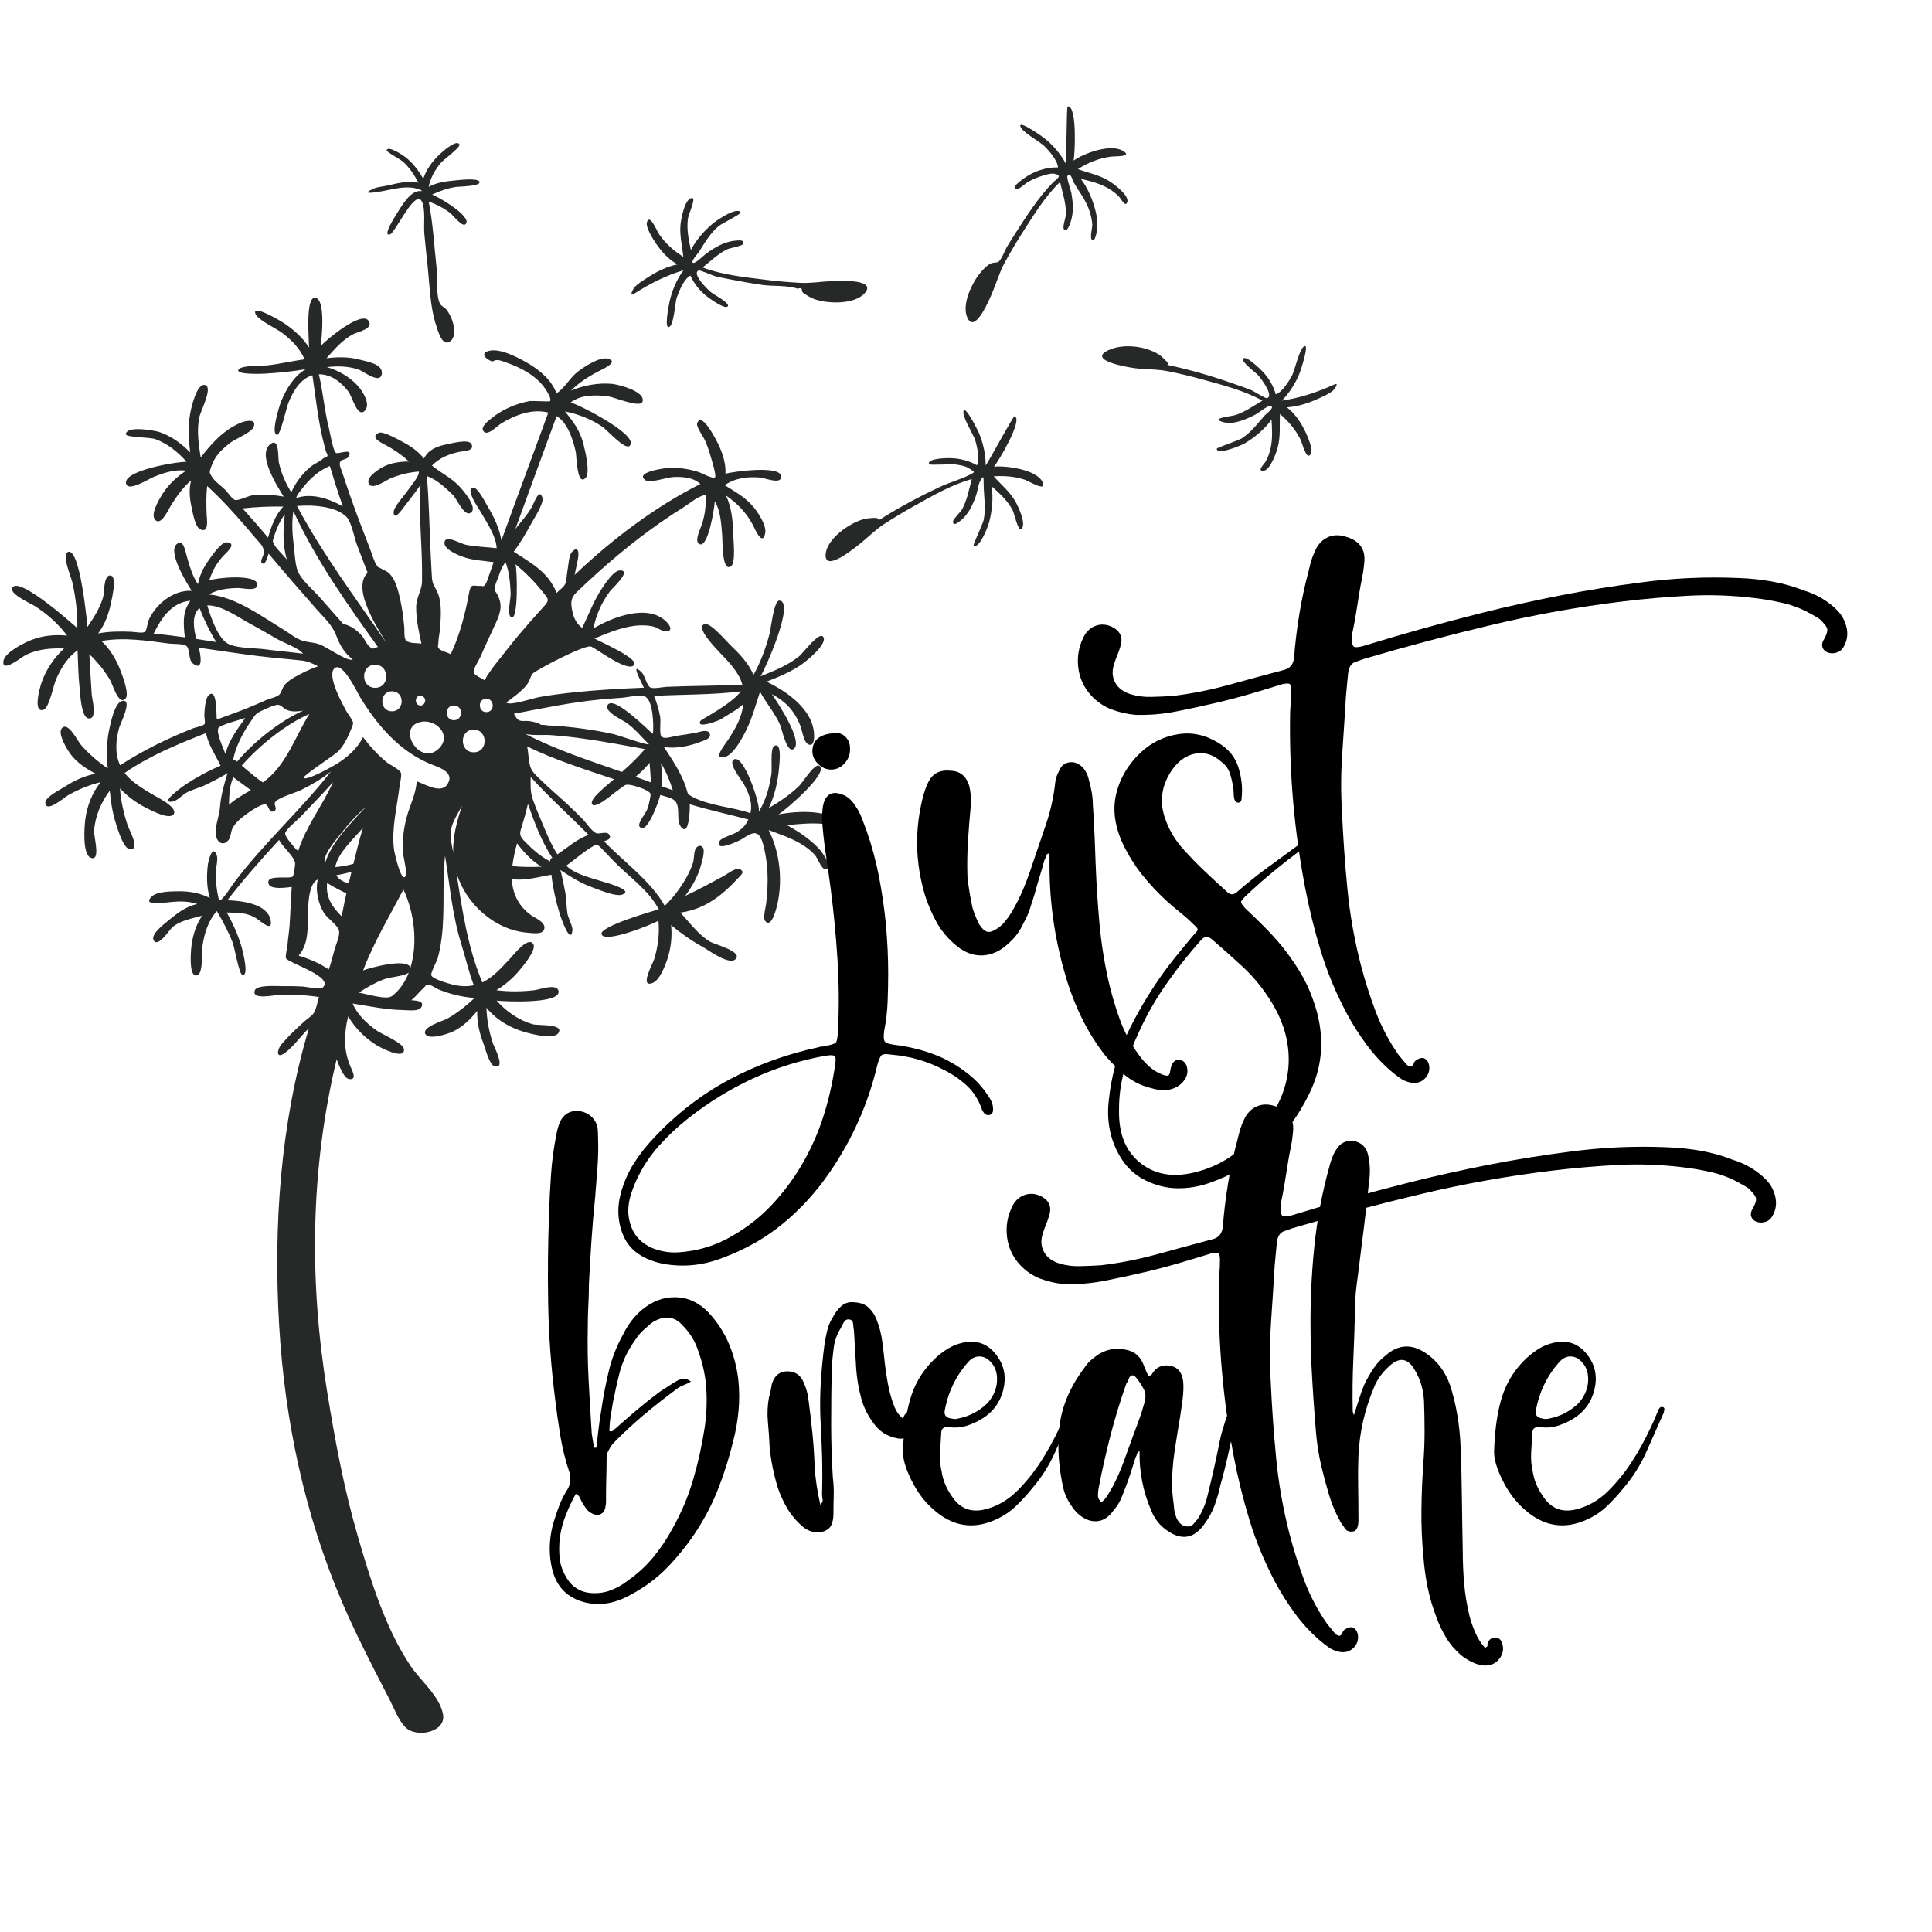 <?xml version="1.0" encoding="UTF-8"?> <svg xmlns="http://www.w3.org/2000/svg" xmlns:xlink="http://www.w3.org/1999/xlink" width="1152" zoomAndPan="magnify" viewBox="0 0 864 864" height="1152" preserveAspectRatio="xMidYMid meet" version="1.0"><defs><g></g></defs><path fill="#272828" d="M 378.457 368.375 C 370.34 362.152 357.711 362.441 348.168 364.203 C 351.02 362.484 371.227 345.305 366.367 342.457 C 364.289 341.234 358.965 349.945 357.391 351.461 C 353.348 355.359 348.676 358.586 343.805 361.336 C 346.512 355.676 347.891 349.422 348.414 343.195 C 348.562 341.555 349.812 331.488 346.203 333.625 C 344.355 334.719 345.359 343.574 344.984 346.18 C 344.125 352.027 342.48 357.844 339.395 362.949 C 339.918 359.141 332.586 337.32 328.266 339.59 C 325.312 341.133 331.32 348.348 332.355 350.148 C 334.711 354.297 336.703 358.82 335.598 363.68 C 327.422 360.797 317.34 360.465 309.688 356.359 C 307.07 354.965 307.711 354.891 306.734 351.969 C 306.109 350.094 305.309 348.289 304.438 346.527 C 302.297 342.18 299.578 338.121 296.93 334.09 C 302.457 334.891 308.336 333.684 313.484 331.664 C 315.059 331.051 318.199 330.293 317.398 328.082 C 316.57 325.801 312.598 327.445 311.102 327.719 C 308.277 328.215 305.426 328.621 302.59 329.074 C 300.043 329.48 296.668 330.891 295.637 329.074 C 294.852 327.707 295.578 322.555 295.242 320.652 C 294.691 317.422 293.715 314.25 292.508 311.211 C 305.645 310.496 318.258 310.805 331.309 309.203 C 326.957 315.051 313.559 321.684 313.164 322.469 C 311.332 326.148 321.488 322.223 322.199 321.758 C 325.867 319.34 329.168 317.859 332.398 314.891 C 331.715 321.027 329.039 325.48 325.766 330.629 C 324.645 332.402 318.23 340.039 324.137 338.527 C 328.004 337.539 331.918 330.121 333.547 326.863 C 336.34 321.289 337.957 315.238 339.891 309.348 C 342.656 314.453 346.539 318.863 348.883 324.184 C 349.652 325.945 351.906 337.293 355.035 334.863 C 359.355 331.504 347.207 313.262 345.156 310.426 C 351.324 313.625 355.254 317.902 357.844 324.332 C 358.586 326.191 359.457 331.605 361.129 332.664 C 363.777 334.34 364.113 330.82 364.086 328.941 C 363.91 317.465 352.082 309.289 342.801 304.84 C 348.066 302.789 353.523 300.535 358.207 297.332 C 360.477 295.793 370.152 288.082 368.188 284.867 C 366.469 282.074 359.312 291.922 357.449 293.422 C 352.258 297.641 346.25 299.965 340.125 302.453 C 342.176 299.195 355.559 269.391 348.648 268.574 C 346.074 268.27 344.793 280.969 344.184 283.324 C 342.496 289.754 340.195 296.039 336.953 301.844 C 334.801 296.562 330.492 292.184 326.449 288.301 C 324.688 286.613 318.082 278.789 315.422 279.094 C 309.98 279.688 320.832 290.715 322.141 292.098 C 326.098 296.242 330.363 300.504 331.992 306.164 C 320.688 306.73 309.34 306.672 298.035 307.152 C 296.48 307.227 292.102 308.172 290.82 307.43 C 289.133 306.438 288.449 302.121 286.922 300.637 C 281.539 295.414 287.051 305.438 287.941 307.543 C 277.523 307.938 267.105 308.547 256.734 309.609 C 251.512 310.148 246.316 310.816 241.152 311.734 C 238.605 312.184 227.695 315.836 226.43 314.164 C 229.543 311.777 232.859 309.508 235.406 306.484 C 236.715 304.926 237.152 302.688 238.129 301.332 C 239.133 299.953 261.812 287.938 264.414 289.16 C 267.383 290.555 280.797 300.781 283.531 297.422 C 285.902 294.496 268.098 286.902 265.871 285.523 C 272.605 282.758 279.809 279.66 287.227 279.66 C 288.973 279.66 290.777 279.82 292.48 280.27 C 293.586 280.562 296.379 282.352 297.367 282.379 C 301.062 282.48 299.898 279.879 297.918 277.945 C 289.57 269.797 273.695 276.055 265.406 281.043 C 266.496 275.078 269.113 269.332 272.723 264.473 C 273.727 263.121 282.906 254.934 277.203 255.094 C 274.324 255.18 270.438 261.289 269.055 263.355 C 265.434 268.781 263.25 274.977 260.344 280.781 C 257.883 279.094 256.59 276.371 255.992 273.523 C 255.176 269.68 255.117 267.441 257.926 264.766 C 263.832 259.121 269.898 253.621 276.172 248.371 C 282.266 243.281 288.551 238.422 295.055 233.871 C 298.602 231.383 302.211 228.996 305.891 226.711 C 308.57 225.055 312.309 221.695 315.566 221.344 C 315.742 226.102 315.363 229.84 313.938 234.363 C 313.297 236.387 310.098 242.422 313.02 243.398 C 316.715 244.633 319.508 227.395 319.652 224.137 C 322.344 228.66 322.562 234.539 322.984 239.645 C 323.176 241.883 322.797 255.965 326.871 253.273 C 329.168 251.762 327.934 241.172 327.875 238.523 C 327.742 232.777 327.145 226.828 324.66 221.578 C 329.488 224.922 333.707 229.184 336.5 234.395 C 337.547 236.344 340.895 244.59 342.188 238.555 C 342.945 235.02 339.02 229.215 336.922 226.684 C 333.387 222.406 328.719 219.848 324.078 216.98 C 328.73 213.766 334.363 213.07 339.906 213.562 C 341.926 213.738 348.488 216.43 349.23 213.824 C 351.062 207.469 327.074 211.062 324.426 211.848 C 324.703 206.262 322.504 200.82 319.859 196.008 C 319.23 194.855 313.414 183.961 311.754 189.387 C 311.289 190.902 314.621 195.395 315.305 197.012 C 316.367 199.469 317.238 201.984 317.938 204.559 C 318.156 205.375 320.496 212.75 319.758 213.461 C 318.824 214.363 313.66 211.512 312.641 211.176 C 307.566 209.504 302.227 208.82 296.914 209.492 C 295.344 209.695 284.273 211.383 288.465 214.641 C 290.543 216.27 298.066 213.535 300.684 213.375 C 304.961 213.113 309.879 213.375 313.211 216.43 C 292.637 226.816 273.594 241.273 256.965 257.129 C 257.359 255.137 257.84 252.969 258.262 250.961 C 259.586 244.488 257.316 244.953 255.629 247.02 C 254.348 248.574 254.145 253.406 253.738 255.367 C 253.43 256.883 253.359 259.906 252.703 261.258 C 252.035 262.625 249.953 264.082 248.922 265.145 C 245.066 255.629 237.703 251.992 229.762 246.715 C 232.453 243.035 234.883 239.148 237.02 235.121 C 238.141 233.012 243.262 225.172 242.609 222.758 C 241.297 217.867 238.883 224.719 238.098 226.234 C 236.105 230.043 233.035 233.188 230.461 236.574 C 236.543 219.715 242.812 202.914 248.922 186.07 C 253.91 189.098 256.297 196.691 257.477 202.086 C 257.855 203.789 257.969 217.738 261.871 213.738 C 264.109 211.438 261.609 201.344 260.938 198.684 C 259.426 192.617 256.5 188.703 252.645 184.004 C 258.598 185.168 264.414 187.469 269.449 190.902 C 271.559 192.34 279.516 201.375 281.582 199.395 C 286.324 194.855 258.961 180.906 255.176 180.004 C 259.891 176.355 266.773 176.527 272.359 177.344 C 274.918 177.723 286.34 182.523 287.312 179.672 C 288.914 175.016 276.344 171.934 273.797 171.684 C 267.586 171.09 261.07 172.324 255.336 174.695 C 258.887 171.117 263.18 168.383 267.629 166.07 C 269.391 165.152 277.551 161.547 271.414 160.34 C 267.879 159.641 260.734 164.324 258.145 166.406 C 254.684 169.184 252.602 173.488 248.848 175.934 C 246.711 169.953 241.328 165.488 236.004 162.391 C 231.887 160.004 223.855 155.715 218.852 156.863 C 215.637 157.605 215.969 159.438 218.574 160.938 C 221.137 162.418 220.176 161.023 222.297 161.023 C 223.711 161.023 225.367 161.781 226.707 162.246 C 233.078 164.414 239.988 168.195 243.859 173.883 C 244.512 174.855 246.887 178.523 245.926 179.438 C 245.691 179.672 237.691 179.207 236.832 179.367 C 230.648 180.484 224.25 183.309 219.418 187.352 C 217.992 188.543 214.383 191.25 216.508 193.156 C 218.34 194.797 222.516 190.391 224.074 189.418 C 230.125 185.664 238.023 182.637 245.199 184.516 C 238.273 203.598 231.113 222.582 224.234 241.664 C 223.289 236.211 220.945 231.121 218.066 226.449 C 217.223 225.082 213.699 217.84 211.59 218.074 C 207.723 218.496 214.383 227.816 215.242 229.359 C 217.773 233.855 221.906 239.832 222.109 245.156 C 217.527 244.59 212.855 244.562 208.316 243.613 C 205.816 243.09 198.703 238.684 198.762 242.887 C 198.805 246.016 205.785 248.664 208.113 249.375 C 212.203 250.625 216.551 250.773 220.758 251.41 C 219.898 253.855 219.039 256.312 218.18 258.758 C 217.965 259.367 216.887 262.961 215.461 262 C 211.316 262.32 210.645 260.242 209.629 265.828 C 207.984 274.832 205.496 284.258 201.582 292.547 C 200.477 291.922 197 291.02 196.332 290.074 C 195.516 288.91 195.98 289.305 196.023 287.543 C 196.082 285.348 196.652 283.094 196.809 280.883 C 197.176 275.848 197.727 269.23 195.488 264.531 C 194.004 261.434 193.305 261.316 193.102 257.348 C 192.84 252.547 192.578 247.746 192.387 242.945 C 191.98 232.922 191.719 222.902 190.934 212.91 C 195.195 214.348 199.387 218.246 202.602 221.402 C 204.348 223.121 207.809 231.645 210.746 229.129 C 213.527 226.758 207.211 219.383 205.48 217.535 C 201.918 213.695 197.176 211.543 193.188 208.211 C 196.445 204.777 200.984 202.961 205.539 202.043 C 207.109 201.723 212.77 201.75 210.676 198.391 C 209.336 196.254 201.641 198.348 199.574 198.754 C 195.516 199.555 191.531 201.113 189.594 205.055 C 187.078 201.883 183.719 199.539 180.152 197.664 C 178.496 196.805 171.352 192.691 169.461 193.562 C 165.109 195.57 170.625 198.07 172.355 198.988 C 176.18 201.012 179.73 203.484 182.918 206.406 C 179.281 206.406 175.527 206.871 172.18 208.383 C 170.188 209.285 164.148 212.879 164.746 215.758 C 165.633 219.949 172.852 214.652 174.641 213.926 C 178.684 212.281 182.934 211.207 187.297 210.887 C 187.82 212.66 183.41 217.754 182.363 219.336 C 181.055 221.301 175.949 226.785 176.035 229.129 C 176.18 233.039 179.586 228.125 180.504 226.93 C 183.078 223.602 185.668 220.27 188.082 216.82 C 187.121 231.34 189.055 245.68 188.723 260.125 C 188.633 263.965 186.102 267.266 186.117 271.688 C 186.133 277.113 187.281 282.555 188.473 287.82 C 187.02 287.559 184.504 287.719 183.148 287.223 C 182.277 286.902 181.781 286.773 181.508 286.742 C 181.551 286.613 181.52 286.32 181.242 285.77 C 180.648 284.59 180.926 281.871 180.809 280.59 C 180.387 276.199 179.848 271.777 178.844 267.469 C 177.973 263.762 176.836 259.078 173.957 256.312 C 172.852 255.25 171.715 255.078 170.523 254.32 C 168.848 253.258 169.27 254.25 168.062 252.109 C 167.016 250.277 166.348 247.688 165.574 245.711 C 162.578 238 159.582 230.277 156.848 222.465 C 155.582 218.859 154.344 215.234 153.168 211.598 C 152.555 209.723 151.363 207.629 152.266 206.305 C 152.875 205.402 155.027 205.477 155.668 204.5 C 158.664 199.977 151.434 203.117 150.316 202.594 C 148.992 201.984 147.523 193.141 147.113 191.57 C 145.062 183.613 144.512 175.379 142.59 167.395 C 148.031 167.262 152.801 171.074 155.887 175.234 C 157.5 177.402 159.785 186.566 162.871 183.949 C 166.305 181.039 161.879 174.508 159.828 172.324 C 156.234 168.516 151.23 165.574 146.199 164.18 C 150.984 163.598 155.902 163.727 160.5 165.328 C 162.594 166.055 170.348 172.254 170.77 166.941 C 171.105 162.668 163.785 161.633 160.965 160.863 C 156.09 159.523 150.969 159.598 145.996 160.207 C 149.633 156.164 153.121 151.961 158.012 149.43 C 159.977 148.41 167.25 147.059 164.832 143.465 C 161.664 138.738 145.66 152.195 143.418 154.723 C 143.84 151.625 145.836 133.168 140.758 133.168 C 136.539 133.168 138.195 151.988 138.211 155.422 C 135.273 150.855 131.098 147.191 126.574 144.25 C 124.828 143.117 113.348 136.383 114.121 139.961 C 114.746 142.883 123.734 146.984 126.164 148.848 C 130.355 152.047 134.121 155.758 136.203 160.688 C 130.719 161.43 125.352 162.727 119.836 163.363 C 117.277 163.656 107.734 163.262 106.641 165.312 C 105.348 167.73 117.668 167.148 118.82 167.074 C 124.754 166.738 130.863 166.113 136.727 165.098 C 131.402 168.18 127.895 174.145 125.656 179.684 C 124.988 181.359 120.871 194.348 123.969 194.48 C 125.41 194.535 128.188 182.043 128.945 180.223 C 130.996 175.207 134.152 169.473 139.711 167.816 C 141.297 178.422 142.301 188.863 145.062 199.266 C 145.309 200.223 145.574 201.184 145.836 202.129 C 146.941 203.688 146.574 204.59 144.758 204.82 C 143.273 206.379 140.539 207.352 138.82 208.805 C 135.172 211.891 132.203 215.789 130.27 220.168 C 127.68 216.02 125.684 211.496 124.695 206.699 C 124.258 204.59 125 195.715 121.102 198.48 C 114.527 203.133 124.305 217.809 126.848 222.074 C 122.25 221.301 117.539 220.879 112.898 221.504 C 111.137 221.738 106.613 223.965 105.145 223.613 C 103.891 223.309 101.738 220.066 100.879 219.207 C 99.137 217.445 96.328 215.586 94.988 213.535 C 93.562 211.352 93.477 211.426 94.551 208.457 C 96.238 203.789 98.977 201.156 102.832 198.129 C 105.086 196.355 112.184 193.52 113.289 191.191 C 115.371 186.855 109.406 188.254 107.5 189.098 C 99.805 192.5 94.828 198.07 89.75 204.59 C 88.805 198.684 87.949 192.734 89.082 186.797 C 89.621 183.934 95.281 173.402 91.848 172.223 C 88.062 170.93 85.504 182.391 85.051 184.906 C 84.02 190.594 84.355 196.602 85.039 202.305 C 81.211 198.406 76.586 195.004 71.363 193.242 C 69.121 192.484 56.465 190.23 56.289 194.203 C 56.234 195.613 67.07 195.539 69.324 196.34 C 74.84 198.305 79.598 202.145 83.41 206.523 C 79.348 206.422 54.238 210.449 56.465 216.531 C 57.672 219.832 66.387 214.262 68.395 213.434 C 73.121 211.469 78.098 209.824 83.277 210.48 C 79.395 212.98 75.871 216.195 73.254 220.023 C 71.77 222.188 67.289 229.391 69.137 232.109 C 71.77 236.008 75.449 227.602 76.383 226.117 C 78.973 222.043 81.734 217.984 85.461 214.859 C 84.469 218.652 84.762 222.656 85.59 226.438 C 86.113 228.809 87.176 235.613 89.52 236.719 C 93.637 238.656 92.5 231.977 92.43 230.379 C 92.227 226.043 92.168 221.68 92.633 217.344 C 99.148 223.309 104.473 229.215 110.207 235.848 C 111.602 237.461 112.984 239.09 114.352 240.719 C 116.477 243.238 118.148 244.344 117.961 247.457 C 117.887 248.59 116.156 250.828 117.086 251.762 C 118.703 253.375 119.91 248.152 120.098 247.57 C 127.125 255.938 134.297 264.184 141.512 272.387 C 144.859 276.199 148.688 279.543 150.402 284.301 C 151.844 288.301 154.242 292.359 157.762 294.859 C 155.828 296.285 145.996 289.262 142.953 288.168 C 140.363 287.223 137.383 287.254 134.895 286.395 C 132.246 285.477 129.469 283.195 127.098 281.754 C 117.289 275.805 105.145 266.742 93.344 265.855 C 97.332 263.543 102.133 262.992 106.656 262.977 C 108.691 262.961 115.43 264.707 115.078 261.305 C 114.586 256.516 96.34 258.422 93.547 259.543 C 95.105 255.004 97.027 251.426 100.402 248.051 C 101.871 246.582 105.957 242.828 101.348 242.508 C 98.902 242.336 94.684 248.633 93.359 250.465 C 91.016 253.695 89.27 257.316 88.516 261.258 C 85.867 257.359 84.629 252.605 83.352 248.109 C 82.887 246.453 81.938 240.734 78.973 243.383 C 74.898 246.988 83.672 260.953 85.723 264.199 C 77.504 263.762 69.645 270.176 66.461 277.332 C 65.965 278.438 65.703 281.668 64.891 282.48 C 64.047 283.34 60.352 282.598 58.707 282.527 C 53.758 282.309 48.77 282.352 43.883 283.254 C 47.023 279.152 48.742 274.148 49.73 269.129 C 50.078 267.355 52.641 257.027 49.074 257.359 C 46.281 257.609 46.719 265.027 46.105 267.105 C 44.668 271.938 41.945 276.242 39.109 280.359 C 38.762 276.418 35.676 245.258 30.527 246.785 C 27.312 247.746 31.82 257.973 32.375 260.504 C 33.844 267.195 34.715 274.031 34.57 280.883 C 31.441 278.117 9.637 258.742 5.809 262.453 C 3 265.172 13.781 269.855 15.762 271.137 C 21.258 274.715 26.059 278.961 30.016 284.242 C 24.605 283.703 19.047 284.199 13.957 286.219 C 10.785 287.484 2.172 291.719 1.547 295.559 C 0.602 301.363 9.883 293.652 11.703 292.797 C 17.141 290.266 22.73 289.797 28.637 290.004 C 24.156 294.164 20.59 299.473 18.566 305.262 C 17.914 307.137 14.496 319.035 19.457 317.422 C 22 316.594 23.949 306.352 25.043 303.863 C 27.223 298.859 30.148 293.988 34.688 290.801 C 34.934 296.402 34.977 302.031 35.59 307.617 C 35.867 310.176 36.273 320.492 39.387 321.219 C 43.781 322.25 41.176 312.707 41.016 310.555 C 40.578 304.562 40.301 298.555 39.953 292.562 C 43.621 296.066 46.879 300.023 49.395 304.434 C 50.398 306.176 53.02 315.633 56.117 312.445 C 58.023 310.496 54.633 301.855 53.832 299.762 C 51.969 294.906 49.191 290.266 45.379 286.672 C 55.301 284.883 65.559 286.48 75.438 287.793 C 77.125 288.008 82.129 287.805 83.363 288.867 C 85.066 290.336 84.18 295.062 86.215 296.68 C 91.309 300.723 89.562 292.008 88.906 289.652 C 97.504 290.891 105.887 292.184 114.527 293.273 C 118.891 293.828 123.254 294.234 127.621 294.656 C 129.875 294.875 132.117 295.078 134.355 295.324 C 137.773 295.691 139.258 296.461 142.227 297.973 C 138.777 299.121 134.852 301.059 131.648 302.891 C 130.078 303.793 128.566 304.84 127.371 306.207 C 126.297 307.441 125.961 309.465 125 310.543 C 123.938 311.719 120.668 312.375 119.082 313.059 C 116.461 314.191 113.859 315.355 111.223 316.434 C 106.523 318.34 101.723 320.039 96.953 321.77 C 96.66 319.852 97.215 307.703 93.461 310.746 C 91.715 312.156 91.438 317.902 91.379 319.91 C 91.352 320.738 91.875 323.109 91.496 323.762 C 91.031 324.594 87.469 325.289 86.609 325.609 C 75.363 330.004 63.828 335.633 53.688 342.238 C 51.273 336.957 51.781 330.891 53.293 325.438 C 53.805 323.617 59.637 312.242 54.559 313.48 C 51.215 314.293 49.352 323.734 48.785 326.527 C 47.621 332.141 47.52 337.977 48.203 343.664 C 43.824 340.637 39.723 337.176 36.23 333.145 C 34.73 331.414 30.383 322.395 27.617 325.711 C 25.625 328.113 30.164 335.457 31.633 337.379 C 34.543 341.16 38.613 343.852 42.82 346.035 C 37.828 346.863 33.262 349.059 29.027 351.793 C 27.137 353.016 20.023 356.477 20.27 359.125 C 20.707 363.691 28.664 356.68 30.25 355.766 C 34.875 353.09 39.824 351.039 45.031 349.785 C 41.203 354.5 38.949 360.391 38.148 366.367 C 37.727 369.582 36.738 382.137 40.621 383.605 C 45.207 385.336 41.918 373.977 42.062 371.75 C 42.457 365.207 45.176 358.789 49.09 353.582 C 49.539 358.617 50.328 363.664 51.883 368.477 C 52.652 370.863 55.273 379.809 58.312 379.852 C 62.793 379.91 57.703 370.965 57.078 369.102 C 55.301 363.734 54.051 358.18 53.629 352.535 C 56.93 356.055 60.816 358.98 65.105 361.16 C 67.215 362.238 76.02 366.996 77.734 363.996 C 79.496 360.914 69.922 356.359 67.871 355.109 C 63.535 352.434 58.895 349.801 55.738 345.684 C 66.793 337.988 79.641 332.738 92.109 327.852 C 93.316 333.453 96.27 337.438 98.641 342.41 C 93.227 344.695 88.051 347.504 83.148 350.73 C 81.574 351.766 70.68 359.574 77.344 358.457 C 79.191 358.148 81.953 355.094 83.887 354.207 C 86.156 353.16 88.559 352.391 90.887 351.504 C 91.906 351.109 102.234 345.902 101.828 345.539 C 100.242 350.66 98.727 355.809 98.363 361.191 C 98.102 365.074 95.613 370.5 96.734 374.34 C 97.621 377.352 100.285 378.223 102.305 375.52 C 103.297 374.211 103.207 371.707 104.082 370.164 C 104.984 368.578 106.25 367.301 107.617 366.105 C 109.273 364.668 116.664 359.039 118.906 359.809 C 120.316 360.289 120.199 363.707 122.383 362.836 C 124.359 362.047 122.5 360.086 122.922 358.965 C 123.707 356.887 131.898 354.645 134.516 353.352 C 139.273 350.992 143.898 348.348 148.031 345 C 134.617 362.152 118.266 376.785 105.102 394.168 C 103.441 396.348 102.016 398.836 100.242 400.914 C 97.812 403.766 97.973 402.938 97.301 399.594 C 96.762 396.914 96.574 393.906 96.43 391.168 C 96.312 389.016 97.594 384.551 97.012 382.746 C 95.207 377.176 93.215 384.551 92.938 386.863 C 92.34 391.707 92.43 396.871 93.797 401.586 C 89.578 399.387 84.746 398.543 80.035 398.59 C 76.875 398.617 70.402 398.617 68.016 400.801 C 63.887 404.551 70.504 404.027 72.555 403.797 C 77.766 403.227 83.16 402.473 88.223 404.305 C 83.043 405.352 79.145 408.492 75.188 411.766 C 73.457 413.207 67.289 417.762 68.715 420.48 C 70.637 424.133 75.918 415.477 77.355 414.398 C 81.039 411.605 86.027 410.691 90.391 409.527 C 87.395 413.949 85.895 419.316 85.461 424.598 C 85.301 426.605 84.469 437.559 88.312 436.117 C 90.914 435.141 90.172 425.398 90.582 422.809 C 91.438 417.223 93.156 411.766 96.953 407.434 C 99.645 411.969 102.145 416.656 104.066 421.57 C 104.867 423.637 106.891 435.551 108.359 435.957 C 111.5 436.828 108.605 425.57 108.168 423.941 C 106.641 418.387 104.211 413.121 101.418 408.086 C 106.352 408.23 110.379 407.984 114.73 410.762 C 116.637 411.984 122.047 417.164 121.043 411.562 C 119.676 403.984 107.414 402.75 101.668 402.617 C 108.926 393.234 116.797 384.348 124.812 375.605 C 126.516 378.965 131.301 382.633 131.969 385.859 C 132.102 386.516 131.359 391.562 130.953 391.957 C 130.211 392.668 126.355 392.348 125.438 392.406 C 123.75 392.523 119.066 392.219 120.129 395.344 C 121.031 398.008 128.535 396.902 130.473 396.641 C 130.008 402.414 129.918 408.203 129.496 413.992 C 129.277 416.902 128.77 419.781 128.566 422.691 C 128.492 423.695 127.488 427.766 127.895 428.566 C 129.004 430.691 150.285 437.047 144.059 441.832 C 143.07 442.59 136.711 441.223 135.301 441.164 C 132.379 441.02 129.438 440.945 126.516 441.004 C 123.953 441.047 114.832 440.262 113.93 442.926 C 112.418 447.348 122.688 444.961 124.695 444.902 C 130.703 444.715 136.727 444.945 142.676 445.879 C 141.949 447.988 141.5 451.23 140.277 453.078 C 139.391 454.402 137.484 455.551 136.262 456.656 C 132.684 459.887 129.164 463.129 126.035 466.809 C 123.648 469.617 123.402 473.895 127.547 470.781 C 131.418 467.887 134.602 463.172 138.168 459.812 C 125.395 502.402 122.238 548.355 124.828 592.59 C 127.316 635.137 136.246 677.391 153.051 716.637 C 157.398 726.789 162.289 736.695 167.293 746.543 C 169.637 751.152 172.02 755.75 174.379 760.348 C 176.398 764.289 178.145 769.191 181.301 772.422 C 186.191 777.41 199.75 774.645 198.105 766.5 C 196.445 758.324 188.156 751.734 183.672 745.09 C 172.34 728.289 165.633 706.34 160.02 687.035 C 153.863 665.887 149.82 644.125 146.301 622.395 C 138.227 572.531 138.793 522.957 150.547 473.703 C 151.363 475.797 153.59 482.113 156.062 482.535 C 159.977 483.203 157.387 478.477 156.773 477.062 C 153.559 469.645 153.805 462.242 155.699 454.531 C 158.855 459.77 163.32 464.352 168.574 467.508 C 170.273 468.539 181.215 474.316 180.648 469.137 C 180.355 466.473 170.727 462.461 168.516 460.891 C 164.062 457.73 159.887 453.879 157.707 448.773 C 165.301 450.008 172.906 451.609 180.633 451.711 C 182.523 451.738 187.312 452.438 188.445 450.402 C 190.09 447.418 185.52 447.477 183.922 447.289 C 185.988 445.703 187.457 443.551 189.375 441.863 C 190.816 440.598 190.047 440.422 191.645 440.293 C 192.359 440.234 195.27 442.109 195.836 442.355 C 201.016 444.555 206.602 445.832 212.203 446.312 C 208.551 449.777 204.578 452.918 200.23 455.434 C 198.281 456.555 188.547 459.258 190.207 462.387 C 191.746 465.297 200.52 462.27 202.586 461.297 C 206.922 459.23 210.426 455.738 213.426 452.074 C 213.223 457.152 214.441 462.039 216.23 466.75 C 216.973 468.684 218.82 476.117 221.09 476.789 C 226.473 478.375 220.961 468.16 220.465 466.664 C 218.734 461.5 217.703 456.133 217.543 450.676 C 221.367 455.391 226.676 458.793 232.367 460.801 C 235.422 461.879 247.512 465.414 249.75 461.906 C 252.383 457.777 240.586 458.664 238.445 458.082 C 232.117 456.352 226.402 452.379 222.094 447.477 C 225.383 447.871 250.887 449.105 249.781 443.215 C 249.098 439.562 241.344 442.547 238.914 442.824 C 233.297 443.461 227.609 443.551 221.992 442.809 C 225.832 440.465 229.281 437.512 232.176 434.082 C 233.82 432.117 240.191 424.668 238.445 422.109 C 236.121 418.676 229.789 426.895 228.09 428.684 C 224.379 432.598 220.668 436.961 215.707 439.332 C 209.176 423.957 206.688 406.793 204.129 390.414 C 208.391 404.32 221.383 416.086 236.164 417.133 C 238.535 417.309 243.395 418.195 243.48 414.793 C 243.539 412.176 239.16 410.473 237.531 409.309 C 232.105 405.453 229.18 399.797 228.902 393.164 C 235.305 393.961 240.484 392.16 246.594 391.184 C 247.293 397.25 248.602 403.227 250.422 409.047 C 250.898 410.574 255.191 422.82 255.992 416.129 C 256.227 414.227 254.027 410.559 253.723 408.391 C 253.387 406.02 253.328 403.621 253.141 401.234 C 253.055 400.188 250.812 388.797 250.477 389.004 C 255.121 392.07 259.832 395.066 265.098 396.93 C 268.039 397.961 275.27 401.09 278.223 400.086 C 283.777 398.195 271.473 394.852 270 394.383 C 264.793 392.711 257.215 391.125 253.242 387.141 C 256.82 384.566 260.125 381.629 263.863 379.27 C 266.918 377.352 266.992 377.277 269.449 379.867 C 271.254 381.773 273.059 383.664 274.891 385.539 C 281.336 392.145 290.367 398.312 294.59 406.691 C 291.52 407.535 268.066 414.328 269.012 417.762 C 270.207 422.125 291.691 413.383 294.457 411.754 C 295.012 417.555 294.254 423.449 292.535 428.988 C 291.883 431.082 285.918 441.73 291.738 439.637 C 295.082 438.445 297.613 431.504 298.574 428.508 C 300.059 423.84 300.668 418.605 300.102 413.715 C 304.758 417.586 309.297 420.742 314.578 423.664 C 316.965 424.988 326.551 432.191 329.199 428.668 C 331.656 425.398 319.508 422.285 317.617 421.18 C 312.426 418.137 308.309 412.449 304.277 408.117 C 315.246 406.648 323.176 400.289 330.465 392.305 C 331.527 391.141 333.066 390.078 331.059 388.742 C 329.359 387.621 325.328 390.852 323.699 391.723 C 317.996 394.793 312.32 397.918 306.43 400.641 C 309.543 396.379 312.266 391.738 313.586 386.586 C 313.953 385.191 315.422 380.406 314.285 378.98 C 313.211 377.641 311.93 378.324 311.172 379.418 C 310.285 380.668 310.445 384.102 309.949 385.688 C 309.152 388.289 307.941 390.746 306.59 393.105 C 304.059 397.453 300.887 401.613 297.266 405.105 C 291.066 393.949 278.863 385.367 270.117 376.215 C 271.633 375.707 273.652 375.141 272.402 373.207 C 271.324 371.547 268.039 373.148 266.672 372.609 C 264.633 371.793 262.133 367.91 260.559 366.312 C 258.246 363.969 255.891 361.672 253.477 359.43 C 249.68 355.91 245.707 352.578 241.996 348.941 C 240.133 347.109 237.895 345.277 237.152 342.848 C 236.281 340.055 236.41 336.695 235.699 333.801 C 248.18 339.852 261.449 344.039 274.57 348.449 C 271.703 350.949 268.562 353.395 266.059 356.258 C 263.762 358.891 264.184 361.336 267.848 359.461 C 270.992 357.859 274.074 354.965 276.984 352.914 C 279.648 351.039 279.43 350.57 282.5 351.152 C 284.012 351.445 287.562 352.578 288.887 353.363 C 291.258 354.789 291.184 354.5 290.574 357.785 C 290.297 359.285 289.902 360.738 289.352 362.164 C 288.77 363.664 284.973 368.246 285.977 369.613 C 289.207 373.992 294.863 357.625 295.285 355.516 C 297.848 356.359 301.105 356.738 302.371 358.836 C 304.133 361.73 302.457 366.676 304.293 369.422 C 308.176 375.258 308.625 361.555 308.453 359.676 C 317.121 362.281 325.938 364.188 334.695 366.5 C 333.387 369.309 331.598 370.949 328.992 372.449 C 327.816 373.117 322.504 374.762 321.879 376.043 C 319.176 381.57 330.914 375.867 332.094 375.066 C 336.836 371.84 339.484 371.098 341.184 377.266 C 342.684 382.703 343.34 388.434 343.281 394.062 C 343.25 397.234 343.004 400.406 342.699 403.562 C 342.539 405.281 341.113 410.457 342.102 411.766 C 345.086 415.723 347.383 405.57 347.719 404.059 C 350.059 393.324 348.707 381.031 343.746 371.199 C 348.723 373.09 353.887 374.777 358.469 377.555 C 360.664 378.879 362.746 380.449 364.434 382.383 C 365.656 383.781 367.199 388.348 368.898 388.711 C 374.121 389.801 367.445 380.828 366.309 379.605 C 362.309 375.285 357.086 371.84 351.938 369 C 357.117 368.523 362.34 367.984 367.547 368.391 C 370.312 368.609 372.871 369.293 375.578 369.773 C 375.387 369.715 381.484 370.688 378.457 368.375 Z M 119.879 240.402 C 116.141 236.008 112.375 231.629 108.488 227.352 C 114.543 226.711 120.621 226.406 126.703 226.539 C 123.082 230.305 121.305 235.484 119.879 240.402 Z M 126.719 248.43 C 125.582 247.121 123.824 245.508 122.949 244.008 C 121.816 242.074 121.801 242.074 122.629 239.66 C 123.793 236.27 125.148 232.867 127.371 230.016 C 126.602 236.719 126.34 243.66 128.262 250.203 C 127.75 249.609 127.242 249.012 126.719 248.43 Z M 84.676 269.477 C 81.445 273.812 82.098 279.949 82.668 285.012 C 78.027 284.375 73.387 283.777 68.715 283.371 C 72.234 276.242 76.688 269.508 85.039 268.633 C 84.922 268.895 84.789 269.188 84.676 269.477 Z M 87.801 285.742 C 86.738 281.652 85.445 275.121 89.227 271.906 C 91.223 277.129 93.766 282.352 96.691 287.109 C 93.723 286.641 90.77 286.176 87.801 285.742 Z M 118.031 290.309 C 113.668 289.742 104.59 290.016 101.086 287.312 C 97.027 284.184 94.074 275.398 92.691 270.715 C 99.324 270.629 106.629 276.156 112.273 279.164 C 116.184 281.246 120.012 283.5 123.852 285.727 C 126.559 287.297 133.859 289.914 135.52 292.328 C 129.699 291.574 123.852 291.078 118.031 290.309 Z M 214.91 293.625 C 217.09 288.461 219.551 283.473 221.848 278.367 C 224 273.578 224.816 270.207 222.285 265.652 C 221.09 263.516 221.047 264.809 221.398 262.262 C 221.57 260.941 222.355 259.469 222.793 258.203 C 223.723 255.516 224.438 253.391 226.082 251.441 C 227.727 255.586 228.191 260.926 228.367 265.332 C 228.453 267.703 226.633 274.832 228.555 276.008 C 231.902 278.074 231.305 254.844 230.52 252.312 C 234.91 255.992 239.016 260.039 242.562 264.547 C 244.777 267.355 246.098 268.066 243.555 270.832 C 241.516 273.043 239.523 275.297 237.531 277.551 C 233.895 281.684 230.301 285.855 226.941 290.234 C 223.551 294.656 219.289 299.34 216.711 304.258 C 215.562 303.371 212.406 302.105 211.883 300.898 C 211.285 299.543 214.227 295.223 214.91 293.625 Z M 203.023 315.473 C 207.285 315.516 207.211 322.133 202.949 322.09 C 198.672 322.047 198.762 315.43 203.023 315.473 Z M 188.547 311.238 C 191.59 312.258 189.828 316.434 187.207 315.328 C 185.027 314.395 185.941 310.367 188.547 311.238 Z M 186.555 323.355 C 194.148 320.129 203.141 328.941 195.75 335.211 C 187.805 341.945 178.262 326.875 186.555 323.355 Z M 175.352 309.145 C 181.129 309.219 181.012 318.164 175.25 318.09 C 169.477 318.02 169.59 309.07 175.352 309.145 Z M 167.73 307.59 C 161.195 307.516 161.168 297.188 167.844 297.289 C 174.348 297.379 174.449 307.66 167.73 307.59 Z M 159.656 243.703 C 161.227 247.848 162.828 251.992 164.398 256.141 C 157.023 263.266 169.156 281.348 172.922 287.703 C 159.016 267.383 144.48 248.109 132.812 226.289 C 139.055 225.695 150.344 226.219 155.016 231.238 C 157.285 233.68 158.434 240.504 159.656 243.703 Z M 132.961 221.434 C 136.93 215.73 141.047 211.176 147.523 208.387 C 149.297 214.449 151.23 220.473 153.312 226.438 C 147.203 223.031 139.332 220.285 132.406 222.758 C 132.594 222.336 132.77 221.883 132.961 221.434 Z M 153.473 279.035 C 150.023 275.121 146.578 271.195 143.129 267.266 C 140.117 263.836 135.738 260.258 133.57 256.312 C 131.969 253.418 131.797 247.195 131.328 243.512 C 130.691 238.539 130.441 233.52 131.199 228.547 C 141.09 250.117 155.176 270.09 168.996 289.305 C 166.305 290.176 166.797 290.539 165.098 289.027 C 163.844 287.906 163.043 285.727 161.895 284.402 C 159.656 281.812 156.906 279.734 153.473 279.035 Z M 111.473 323.605 C 112.461 322.293 113.625 320.055 114.891 319.066 C 116.289 317.961 122.66 315.18 124.203 315.18 C 125.891 315.195 126.559 316.883 128.668 317.641 C 130.805 318.41 133.395 318.164 135.578 317.801 C 125.059 322.512 113.379 331.809 106 340.652 C 105.594 339.953 104.852 339.953 104.199 340.188 C 105.102 334.57 108.316 328.273 111.473 323.605 Z M 100.824 337.176 C 100.008 334.832 96.648 327.938 97.621 325.656 C 98.293 324.098 107.848 321.785 109.684 321.086 C 106.133 326.121 102.32 331.066 100.824 337.176 Z M 102.363 359.926 C 102.555 356.172 102.555 350.992 104.402 347.617 C 106.949 349.598 109.625 351.402 112.184 353.352 C 108.809 355.344 105.289 357.277 102.363 359.926 Z M 117.656 349.844 C 117.203 350.164 108.852 343.023 108.098 342.383 C 115.938 333.496 127.43 324.07 138.328 319.297 C 131.855 329.684 128.012 342.426 117.656 349.844 Z M 132.391 379.781 C 131.285 378.473 127.402 374.312 127.531 372.652 C 127.664 371.055 133.016 366.734 134.254 365.438 C 139.156 360.23 144.203 355.152 148.934 349.785 C 144.219 360.289 136.816 369.555 133.336 380.609 C 133.016 380.32 132.711 380.059 132.391 379.781 Z M 152.715 372.477 C 156.047 368.172 159.77 364.172 163.887 360.609 C 157.285 367.723 148.117 376.582 145.34 386.168 C 144.059 382.297 150.387 375.488 152.715 372.477 Z M 149.543 424.902 C 148.773 427.797 148.047 430.75 147.027 433.559 C 142.953 430.734 138.27 428.816 133.555 427.375 C 137.57 422.633 137.613 416.785 137.672 410.895 C 137.715 406.617 137.672 394.996 142.141 393.324 C 140.918 397.934 142.355 404.176 144.801 408.16 C 146.461 410.852 151.246 413.816 151.641 416.32 C 152.004 418.648 150.141 422.66 149.543 424.902 Z M 154.023 403.594 C 153.59 405.656 153.18 407.723 152.789 409.789 C 148.32 405.352 145.629 401.176 146.285 394.82 C 148.469 396.391 154.402 399.359 154.926 399.477 C 154.621 400.844 154.316 402.227 154.023 403.594 Z M 155.945 395.082 C 153.863 394.516 151.449 393.395 150.359 391.402 C 152.645 391.039 154.914 390.473 157.168 389.949 C 156.746 391.664 156.34 393.367 155.945 395.082 Z M 149.906 387.781 C 151.188 381.234 158.199 375.109 162.332 370.18 C 160.672 375.504 159.363 380.93 158.039 386.34 C 155.379 387.023 152.656 387.547 149.906 387.781 Z M 175.223 445.484 C 172.805 447.305 163.641 444.395 160.5 443.914 C 163.977 441.543 167.672 439.508 171.598 437.98 C 174.523 436.844 180.414 436.684 182.816 434.953 C 181.246 439.055 178.742 442.824 175.223 445.484 Z M 183.57 432.727 C 182.059 428.188 165.242 432.859 162.391 433.98 C 167.234 421.238 174.145 409.816 180.414 397.773 C 185.316 408.23 186.891 421.57 183.57 432.727 Z M 186.352 349.395 C 186.059 354.922 183.398 359.941 181.941 365.191 C 180.504 370.414 179.891 375.824 180.195 381.234 C 180.297 383.055 182.672 391.59 180.953 392.273 C 178.93 393.074 176.328 380.988 176.168 379.664 C 175.062 370.281 177.578 360.941 178.668 351.691 C 178.816 350.398 179.805 346.645 179.25 345.496 C 178.508 343.969 174.203 341.945 172.793 340.77 C 168.863 337.496 165.402 333.715 162.332 329.625 C 159.828 334.848 155.16 338.789 150.328 341.785 C 148.961 342.629 136.727 349.512 135.754 347.824 C 135.285 347.023 149.965 337.406 151.32 335.953 C 153.43 333.656 154.941 331.035 156.133 328.156 C 156.512 327.254 158.039 324.141 157.91 323.184 C 157.75 322.02 155.496 319.152 154.914 318.078 C 153.18 314.863 146.418 302.789 149.324 299.152 C 152.832 294.789 159.844 309.828 161.109 311.879 C 168.703 324.316 178.395 335.664 192.082 341.496 C 195.457 342.934 203.734 345.016 200.098 350.73 C 197.262 355.199 189.914 350.645 186.352 349.395 Z M 206.297 422.152 C 208.23 428.277 209.555 434.59 211.898 440.598 C 208.695 441.324 205.363 441.062 202.207 440.246 C 200.664 439.855 193.551 437.906 192.883 436.16 C 192.477 435.086 195.328 429.992 195.719 428.625 C 196.547 425.66 197.102 422.617 197.496 419.562 C 199.066 407.332 197.684 394.965 199.035 382.734 C 201.176 395.91 202.266 409.367 206.297 422.152 Z M 202.645 381.133 C 202.078 377.582 200.941 374.062 201.758 370.617 C 202.602 367.082 204.887 363.574 206.617 360.406 C 204.348 367.066 202.512 374.035 202.645 381.133 Z M 211.797 336.434 C 205.363 336.359 205.352 326.207 211.91 326.293 C 218.312 326.383 218.414 336.508 211.797 336.434 Z M 217.441 318.453 C 213.656 318.41 213.598 312.434 217.512 312.461 C 221.191 312.477 221.426 318.496 217.441 318.453 Z M 229.121 387.328 C 229.527 383.883 230.316 380.492 231.219 377.148 C 234.301 381.133 237.777 385.031 242.199 387.59 C 237.836 387.809 233.457 387.766 229.121 387.328 Z M 237.312 347.445 C 245.488 356.52 254.668 364.668 263.223 373.379 C 258 375.199 253.797 379.066 249.242 382.078 C 245.969 376.898 243.715 370.922 241.328 365.293 C 240.238 362.719 239.176 360.113 238.258 357.465 C 237.023 353.875 237.312 351.152 237.312 347.445 Z M 236.074 359.488 C 238.867 367.488 242.258 376.551 246.988 383.621 C 246.203 383.809 245.996 384.523 246.043 385.219 C 241.75 383.168 237.488 379.242 234.242 375.867 C 231.668 373.191 232.73 371.824 233.703 368.434 C 234.578 365.469 235.438 362.5 236.074 359.488 Z M 278.148 345.234 C 263.559 340.141 248.762 335.355 234.984 328.242 C 238.621 329.016 242.957 328.492 246.68 328.766 C 251.48 329.133 256.254 329.668 261.027 330.34 C 270.207 331.617 279.297 333.336 288.418 334.992 C 285.293 338.688 281.77 342.035 278.148 345.234 Z M 287.125 348.434 C 286.164 348.086 285.203 347.734 284.23 347.387 C 286.484 345.496 288.637 343.445 290.473 341.133 C 290.746 344.039 291.008 346.949 291.055 349.875 C 289.758 349.395 288.434 348.914 287.125 348.434 Z M 292 328.215 C 289.961 326.688 274.555 310.848 271.777 315.238 C 270.016 318.031 277.609 321.641 279.355 322.73 C 283.676 325.422 286.559 329.348 290.238 332.824 C 289.582 333.48 276.477 328.781 274.832 328.402 C 268.867 327.051 262.828 326.078 256.777 325.363 C 253.926 325.027 251.074 324.754 248.223 324.535 C 246.898 324.434 245.227 324.594 243.961 324.242 C 243.25 324.199 242.551 324.172 241.836 324.129 C 241.836 323.719 237.922 322.266 234.898 322.41 C 231.695 322.57 231.406 321.945 229.805 319.195 C 242.93 316.695 255.688 313.988 269.043 312.766 C 272.008 312.492 274.992 312.258 277.973 312.055 C 280.535 311.879 285.844 310.543 288.273 311.414 C 292.07 312.797 292.406 324.184 292 328.215 Z M 295.797 351.59 C 296.129 348.156 296.043 344.652 295.578 341.234 C 297.863 345.043 299.578 349.16 300.871 353.395 C 299.184 352.812 297.484 352.199 295.797 351.59 Z M 167.309 84.25 C 169.184 83.535 171.586 83.375 173.562 82.91 C 177.973 81.879 182.613 80.715 187.137 81.688 C 185.332 78.301 183.164 74.969 180.312 72.363 C 179.266 71.406 172.719 67.898 172.895 67.203 C 173.504 64.902 180.27 69.441 181.449 70.371 C 184.691 72.945 187.281 76.367 189.289 79.973 C 190.656 75.695 193.508 71.898 196.766 68.875 C 197.918 67.797 204.246 62.141 205.465 64.57 C 206.094 65.789 198.367 71.418 197.219 72.758 C 194.586 75.871 192.488 79.523 191.703 83.551 C 195.168 81.617 199.617 81.035 203.516 80.684 C 205.117 80.539 213.789 79.434 214.441 81.324 C 215.125 83.32 205.336 83.391 204.07 83.582 C 200.113 84.16 196.824 85.34 193.219 87.027 C 195.441 87.652 211.125 96.699 208.332 100.133 C 206.848 101.953 202.762 96.352 201.336 95.262 C 198.441 93.051 195.168 91.332 191.719 90.168 C 193.684 100.117 194.207 110.332 195.297 120.395 C 195.777 124.789 194.848 132.238 196.867 136.02 C 197.203 136.66 199.152 137.75 199.734 138.551 C 200.637 139.785 201.406 141.152 201.977 142.578 C 202.965 145.082 204.145 150.316 201.555 152.484 C 197.816 155.598 195.82 147.875 195.008 145.387 C 192.344 137.211 192.215 128.309 191.324 119.828 C 190.789 114.723 190.234 109.633 189.77 104.527 C 189.406 100.496 190.352 93.805 188.75 90.285 C 185.797 83.785 176.836 104.148 174.363 104.848 C 170.812 105.852 176.809 96.586 177.637 95.246 C 179.613 92.09 183.863 84.582 188.562 85.484 C 188.531 85.371 188.531 85.254 188.547 85.137 C 181.273 81.719 172.953 85.965 165.488 86.199 C 162.52 86.285 167.105 84.352 167.309 84.25 Z M 167.309 84.25 C 167.293 84.25 167.293 84.25 167.277 84.266 C 167.32 84.25 167.32 84.25 167.309 84.25 Z M 466.285 215.715 C 468.262 220.254 460.117 215.121 458.109 214.48 C 453.598 213.039 449.074 212.691 444.375 213.023 C 447.664 216.691 451.418 219.703 453.949 224.023 C 455.109 226 459.332 234.539 456.711 236.574 C 455.215 237.738 453.684 229.594 452.711 227.848 C 450.398 223.715 446.934 220.559 443.445 217.445 C 444.289 222.711 443.66 228.836 442.223 233.941 C 441.742 235.645 438.148 245.23 435.398 244.168 C 434.816 243.934 439.488 234.508 439.895 232.531 C 441 227.164 439.98 222.086 439.895 216.691 C 439.852 213.707 440.07 211.977 438.383 215.047 C 437.406 216.82 437.219 219.496 436.547 221.445 C 435.109 225.652 433.043 230.176 429.406 232.938 C 428.328 233.754 426.352 235.453 426.176 233.273 C 426.102 232.285 429.535 228.996 430.16 227.906 C 432.547 223.703 433.305 218.844 434.598 214.246 C 425.477 216.734 416.484 222.027 408.25 226.598 C 403.918 229.012 399.652 231.602 395.492 234.293 C 391.465 236.895 388.438 240.066 384.742 243.047 C 382.297 245.012 368.668 256.211 369.234 247.906 C 369.715 240.926 379.84 234.031 385.789 232.312 C 387.797 231.73 389.645 231.629 391.711 231.602 C 392.367 231.672 392.832 231.992 393.121 232.574 C 393.938 232.051 394.75 231.543 395.582 231.031 C 399.449 228.633 403.395 226.379 407.395 224.227 C 411.715 221.914 416.094 219.746 420.531 217.652 C 424.633 215.715 429.406 214.508 433.375 212.457 C 436.402 210.887 436.055 211.309 433.363 209.461 C 431.762 208.355 429.156 208.008 427.297 207.715 C 425.898 207.496 415.688 208.066 415.512 207.656 C 414.363 204.938 423.41 204.852 424.867 204.879 C 429.055 204.953 433.262 205.969 436.898 208.078 C 438.277 205.301 436.953 199.586 436.066 196.703 C 435.324 194.289 429.812 185.707 430.977 183.613 C 431.98 181.824 437.188 192.281 437.742 193.578 C 439.676 198.07 440.824 203.277 440.797 208.168 C 442.336 206.129 453.133 185.941 453.699 186.145 C 457.789 187.586 446.137 206.887 444.504 208.703 C 449.57 208.137 463.754 209.898 466.285 215.715 Z M 283.824 128.34 C 285.395 126.754 287.504 125.473 289.367 124.25 C 293.512 121.531 298.051 119.277 302.938 118.23 C 299.039 116.02 295.797 112.555 293.336 108.848 C 292.113 107 288.434 101.441 289.379 99.117 C 290.777 95.684 293.746 103.289 294.762 104.758 C 297.656 108.949 301.293 112.164 305.586 114.84 C 305.09 109.938 303.84 105.281 304.336 100.309 C 304.566 98.023 306.199 88.641 309.516 88.539 C 311.422 88.48 307.84 95.957 307.609 97.953 C 307.043 102.648 307.973 107.23 308.961 111.812 C 311.289 107.262 315.102 103 319.027 99.754 C 320.395 98.637 329.504 92.293 331.219 94.969 C 331.656 95.652 322.711 99.988 321.371 101.121 C 317.59 104.352 315.23 108.41 312.629 112.57 C 312.059 113.473 308.844 116.875 309.879 117.5 C 310.867 118.113 314.547 114.344 315.582 113.59 C 319.566 110.637 324.004 108.004 329.051 107.594 C 330.727 107.465 333.098 107.203 332.223 109.195 C 331.859 110.012 326.348 110.898 325.066 111.551 C 321.023 113.59 317.734 116.832 314.215 119.609 C 323.031 122.984 333.461 124.004 342.77 125.168 C 347.703 125.777 352.664 126.199 357.609 126.477 C 362.383 126.754 366.73 125.969 371.461 125.734 C 374.281 125.59 392.191 124.555 386.852 130.941 C 382.43 136.25 370.484 135.887 364.664 133.926 C 362.832 133.312 361.32 132.398 359.719 131.348 C 359.211 131.059 358.816 130.652 358.586 130.113 C 358.805 128.934 358.164 128.602 356.695 129.125 C 352.488 127.508 345.508 128.078 340.969 127.422 C 335.832 126.68 330.738 125.777 325.648 124.762 C 323.699 124.367 321.734 124.004 319.812 123.523 C 318.781 123.262 313.035 120.656 312.379 120.977 C 309.34 122.445 316.164 129.137 317.633 130.434 C 319.117 131.727 326.566 135.496 325.461 136.992 C 324.25 138.621 316.758 133.082 315.812 132.309 C 312.816 129.867 310.316 126.781 308.742 123.234 C 305.98 124.672 303.695 130.07 302.707 132.906 C 301.82 135.453 301.484 144.73 299.434 146.113 C 296.859 147.844 299.039 136.703 299.375 135.133 C 300.438 130.113 302.59 124.992 305.66 120.863 C 297.832 123.203 290.574 126.84 283.734 131.277 C 280.824 133.125 283.488 128.688 283.824 128.34 Z M 595.879 174.93 C 594.09 176.266 591.82 177.227 589.797 178.172 C 585.301 180.254 580.484 181.84 575.496 182.16 C 579.031 184.906 581.738 188.805 583.645 192.836 C 584.59 194.844 587.426 200.879 586.145 203.047 C 584.27 206.23 582.438 198.273 581.648 196.691 C 579.395 192.137 576.266 188.414 572.398 185.141 C 572.164 190.219 572.73 195.148 571.395 200.137 C 570.781 202.434 567.93 210.785 564.688 210.582 C 562.273 210.438 565.254 207.613 565.82 206.699 C 566.941 204.863 567.668 202.785 568.164 200.691 C 569.168 196.383 568.922 192.02 568.629 187.656 C 565.59 191.934 561.02 195.715 556.512 198.363 C 555.23 199.117 544.074 203.816 544.16 200.676 C 544.176 200.152 554.023 196.953 555.523 195.934 C 559.684 193.141 562.434 189.344 565.707 185.664 C 566.07 185.258 570.566 181.898 568.09 181.547 C 566.824 181.371 562.738 184.746 561.473 185.387 C 557.574 187.395 551.727 190.07 547.199 188.836 C 540.551 187.016 550.531 186.273 552.641 185.578 C 556.949 184.152 560.656 181.418 564.555 179.176 C 556.32 174.566 546.152 172.035 537.105 169.531 C 532.316 168.207 527.473 167.074 522.613 166.086 C 517.535 165.039 512.648 165.301 507.559 164.66 C 504.852 164.324 485.793 161.242 495.699 156.602 C 502.246 153.531 512.098 154.711 518.133 158.465 C 519.719 159.438 520.695 160.73 521.988 161.926 C 522.266 162.305 522.293 162.738 522.121 163.203 C 523.414 163.465 524.695 163.758 525.977 164.047 C 530.746 165.152 535.477 166.418 540.16 167.832 C 544.816 169.227 549.426 170.785 554.008 172.414 C 555.887 173.082 557.762 173.723 559.609 174.477 C 560.598 174.887 565.91 178.289 566.609 178.07 C 569.836 177.066 564.062 169.461 562.781 167.961 C 561.5 166.465 554.68 161.648 555.988 160.324 C 557.414 158.887 564.031 165.461 564.863 166.363 C 567.48 169.211 569.504 172.629 570.535 176.367 C 573.473 175.352 576.531 170.348 577.926 167.672 C 579.09 165.43 581.172 155.438 583.453 154.77 C 585.434 154.188 581.809 165.312 581.301 166.609 C 579.527 171.16 576.703 175.684 573.258 179.16 C 581.332 177.984 589.055 175.438 596.461 172.051 C 599.543 170.637 596.27 174.637 595.879 174.93 Z M 489.91 94.242 C 490.594 96.961 490.957 99.77 490.637 102.562 C 490.594 102.941 489.75 108.977 488.207 107.07 C 487.363 106.023 488.57 101.805 488.469 100.352 C 488.34 98.418 487.902 96.512 487.336 94.664 C 485.777 89.66 482.652 85.879 480.09 81.426 C 479.551 80.48 478.855 76.773 477.355 78.707 C 476.891 79.316 478.91 85.18 479.086 86.156 C 479.844 90.402 480.223 94.91 478.855 99.086 C 478.648 99.684 477.223 104.395 475.797 102.547 C 475.043 101.574 476.629 97.238 476.672 95.887 C 476.832 90.926 475.129 86.156 474.055 81.383 C 467.23 87.898 461.816 96.875 456.77 104.789 C 454.105 108.977 451.59 113.27 449.219 117.633 C 446.934 121.82 445.785 126.082 443.938 130.449 C 442.672 133.457 436.066 149.617 432.621 142.113 C 429.871 136.121 434.832 126.098 438.699 121.633 C 439.922 120.223 441.539 118.52 443.285 117.75 C 443.852 117.5 446.297 117.285 446.324 117.254 C 447.926 116.148 449.379 111.914 450.414 110.199 C 451.504 108.41 452.609 106.637 453.742 104.875 C 458.805 97.02 464.176 88.496 470.723 81.793 C 472.73 79.738 475.348 78.562 471.578 77.719 C 470.039 77.367 467.77 78.156 466.242 78.59 C 463.898 79.246 461.656 80.266 459.547 81.473 C 458.59 82.023 455.637 84.789 454.586 84.613 C 451.125 84.016 459.055 78.895 460.23 78.242 C 464.16 76.047 468.598 74.75 473.121 74.883 C 473.004 71.785 469.121 67.391 466.969 65.266 C 465.18 63.492 456.23 58.574 456.262 56.191 C 456.289 54.141 465.863 60.859 466.953 61.73 C 470.793 64.758 474.285 68.785 476.598 73.105 C 476.992 70.59 476.934 47.68 477.441 47.594 C 481.793 46.91 480.715 69.238 480.105 71.812 C 484.688 68.598 496.414 64.16 502.043 67.406 C 506.945 70.227 498.988 69.762 496.793 70.051 C 491.41 70.75 486.594 72.73 482.039 75.637 C 486.824 77.355 491.699 78.258 496.078 81.004 C 498.086 82.27 505.242 87.434 504.094 90.477 C 503.234 92.746 501.418 89.062 500.703 88.25 C 499.277 86.637 497.504 85.324 495.656 84.25 C 491.832 82.023 487.598 80.977 483.336 79.973 C 486.434 84.016 488.672 89.312 489.91 94.242 Z M 489.91 94.242 " fill-opacity="1" fill-rule="nonzero"></path><g fill="#000000" fill-opacity="1"><g transform="translate(369.926, 447.656)"><g><path d="M 27.281 -12.234 C 27.281 -15.973 27.191 -19.625 27.016 -23.188 C 26.848 -26.758 26.598 -30.414 26.266 -34.156 C 25.578 -41.289 24.551 -48.383 23.188 -55.438 C 21.832 -62.5 19.969 -69.426 17.594 -76.219 C 16.914 -78.094 16.191 -80.004 15.422 -81.953 C 14.66 -83.91 13.688 -85.738 12.5 -87.438 C 10.801 -89.988 8.93 -91.602 6.891 -92.281 C 2.641 -93.977 -0.164 -92.789 -1.531 -88.719 C -1.863 -87.52 -2.07 -86.285 -2.156 -85.016 C -2.25 -83.742 -2.297 -82.426 -2.297 -81.062 C -1.953 -75.969 -1.395 -70.867 -0.625 -65.766 C 0.133 -60.672 0.852 -55.57 1.531 -50.469 C 2.895 -39.938 3.914 -29.359 4.594 -18.734 C 5.27 -8.109 5.352 2.551 4.844 13.25 C 4.676 16.145 4.379 17.891 3.953 18.484 C 3.523 19.078 1.867 19.629 -1.016 20.141 C -1.523 20.305 -2.035 20.391 -2.547 20.391 C -3.055 20.391 -3.477 20.477 -3.812 20.656 C -18.094 23.707 -31.438 28.547 -43.844 35.172 C -56.25 41.805 -67.469 50.477 -77.5 61.188 C -80.895 64.75 -83.863 68.523 -86.406 72.516 C -88.957 76.516 -90.914 80.977 -92.281 85.906 C -94.145 92.875 -93.676 99.414 -90.875 105.531 C -88.07 111.656 -82.25 115.648 -73.406 117.516 C -68.656 118.367 -64.023 118.539 -59.516 118.031 C -55.016 117.52 -50.641 116.414 -46.391 114.719 C -36.359 110.977 -27.438 105.879 -19.625 99.422 C -11.812 92.961 -4.926 85.398 1.031 76.734 C 11.219 61.941 18.352 45.879 22.438 28.547 C 23.113 26.172 23.75 24.727 24.344 24.219 C 24.938 23.707 26.344 23.625 28.562 23.969 C 37.051 24.645 44.953 26.938 52.266 30.844 C 56.004 32.719 59.359 35.016 62.328 37.734 C 65.305 40.453 67.562 43.938 69.094 48.188 C 69.094 48.352 69.176 48.562 69.344 48.812 C 69.508 49.07 69.68 49.367 69.859 49.703 C 70.535 50.723 71.383 51.148 72.406 50.984 C 73.594 50.816 74.188 49.969 74.188 48.438 C 74.188 47.25 73.973 46.145 73.547 45.125 C 73.117 44.102 72.566 43.164 71.891 42.312 C 69.336 38.238 65.852 34.586 61.438 31.359 C 56.852 27.953 51.926 25.316 46.656 23.453 C 41.383 21.586 35.945 20.312 30.344 19.625 C 27.789 19.289 26.258 18.781 25.75 18.094 C 25.238 17.414 25.156 15.801 25.5 13.25 C 26.344 9.008 26.848 4.766 27.016 0.516 C 27.191 -3.734 27.281 -7.984 27.281 -12.234 Z M -88.969 94.328 C -88.969 91.773 -88.625 89.348 -87.938 87.047 C -87.258 84.754 -86.41 82.504 -85.391 80.297 C -82.848 74.691 -79.535 69.594 -75.453 65 C -71.367 60.414 -66.953 56.254 -62.203 52.516 C -53.191 45.379 -43.547 39.43 -33.266 34.672 C -22.984 29.91 -12.148 26.508 -0.766 24.469 C 1.441 24.133 2.801 24.176 3.312 24.594 C 3.82 25.02 3.91 26.254 3.578 28.297 C 2.379 36.961 0.422 45.332 -2.297 53.406 C -5.016 61.477 -8.75 69.254 -13.5 76.734 C -17.238 82.516 -21.398 87.738 -25.984 92.406 C -30.578 97.082 -35.766 101.117 -41.547 104.516 C -49.367 109.273 -57.867 111.91 -67.047 112.422 C -70.953 112.586 -74.773 111.906 -78.516 110.375 C -82.078 108.676 -84.664 106.469 -86.281 103.75 C -87.895 101.031 -88.789 97.891 -88.969 94.328 Z M 10.203 -113.188 C 10.203 -115.051 9.562 -116.66 8.281 -118.016 C 7.008 -119.379 5.441 -119.977 3.578 -119.812 C -3.223 -119.469 -6.625 -116.75 -6.625 -111.656 C -6.625 -109.613 -5.773 -107.742 -4.078 -106.047 C -2.379 -104.348 -0.426 -103.5 1.781 -103.5 C 4.164 -103.5 6.207 -104.473 7.906 -106.422 C 9.602 -108.379 10.367 -110.633 10.203 -113.188 Z M 10.203 -113.188 "></path></g></g></g><g fill="#000000" fill-opacity="1"><g transform="translate(408.928, 447.656)"><g><path d="M 59.922 -66.031 C 59.922 -65.852 60.004 -65.723 60.172 -65.641 C 60.336 -65.555 60.422 -65.43 60.422 -65.266 C 60.422 -64.578 60.422 -63.805 60.422 -62.953 C 60.422 -62.109 60.422 -61.266 60.422 -60.422 C 60.422 -44.098 62.719 -28.035 67.312 -12.234 C 69.176 -5.609 71.594 0.801 74.562 7 C 77.539 13.207 81.156 19.031 85.406 24.469 C 87.781 27.188 90.285 29.734 92.922 32.109 C 95.555 34.492 98.57 36.367 101.969 37.734 C 103.844 38.41 105.672 38.957 107.453 39.375 C 109.242 39.801 111.156 39.93 113.188 39.766 C 115.57 39.43 117.613 38.5 119.312 36.969 C 121.008 35.438 121.941 33.648 122.109 31.609 C 122.109 28.379 120.836 26.594 118.297 26.25 C 116.254 26.25 114.977 27.781 114.469 30.844 C 114.301 32.207 114.004 33.016 113.578 33.266 C 113.148 33.523 112.258 33.398 110.906 32.891 C 108.688 32.035 106.727 30.844 105.031 29.312 C 103.332 27.781 101.805 26.082 100.453 24.219 C 96.711 19.113 93.82 13.711 91.781 8.016 C 89.738 2.328 88.039 -3.488 86.688 -9.438 C 84.812 -17.926 83.488 -26.461 82.719 -35.047 C 81.957 -43.629 81.41 -52.172 81.078 -60.672 C 80.898 -65.086 80.727 -69.586 80.562 -74.172 C 80.395 -78.766 80.141 -83.27 79.797 -87.688 C 79.797 -89.562 79.625 -91.473 79.281 -93.422 C 78.945 -95.379 78.523 -97.207 78.016 -98.906 C 77.504 -101.289 76.484 -103.242 74.953 -104.766 C 73.086 -106.473 71.094 -107.113 68.969 -106.688 C 66.844 -106.258 65.352 -104.859 64.5 -102.484 C 63.656 -100.953 63.145 -99.336 62.969 -97.641 C 62.289 -91.348 60.93 -85.188 58.891 -79.156 C 56.848 -73.125 54.812 -67.133 52.781 -61.188 C 51.582 -57.445 50.219 -53.75 48.688 -50.094 C 47.164 -46.438 45.383 -42.91 43.344 -39.516 C 42.488 -38.148 41.551 -36.832 40.531 -35.562 C 39.52 -34.289 38.332 -33.227 36.969 -32.375 C 35.27 -31.188 33.828 -30.719 32.641 -30.969 C 31.453 -31.227 30.258 -32.289 29.062 -34.156 C 27.875 -36.363 26.859 -38.828 26.016 -41.547 C 24.992 -46.141 24.227 -50.816 23.719 -55.578 C 23.539 -61.016 23.625 -66.41 23.969 -71.766 C 24.312 -77.117 24.738 -82.426 25.25 -87.688 C 25.414 -90.75 25.16 -93.641 24.484 -96.359 C 23.117 -100.609 20.398 -102.816 16.328 -102.984 C 11.566 -103.492 8.25 -101.879 6.375 -98.141 C 5.863 -97.297 5.438 -96.363 5.094 -95.344 C 4.758 -94.32 4.426 -93.301 4.094 -92.281 C 0.008 -77.156 0.258 -62.031 4.844 -46.906 C 6.207 -42.82 7.863 -38.992 9.812 -35.422 C 11.77 -31.859 14.363 -28.633 17.594 -25.75 C 21.676 -22.008 25.926 -20.223 30.344 -20.391 C 34.758 -20.566 38.836 -22.52 42.578 -26.25 C 43.941 -27.445 45.129 -28.766 46.141 -30.203 C 47.16 -31.648 48.016 -33.141 48.703 -34.672 C 49.891 -36.711 50.863 -38.879 51.625 -41.172 C 52.395 -43.461 53.117 -45.711 53.797 -47.922 C 54.473 -50.473 55.191 -52.977 55.953 -55.438 C 56.723 -57.906 57.445 -60.414 58.125 -62.969 C 58.469 -63.477 58.68 -64.031 58.766 -64.625 C 58.848 -65.219 59.234 -65.688 59.922 -66.031 Z M 59.922 -66.031 "></path></g></g></g><g fill="#000000" fill-opacity="1"><g transform="translate(501.973, 447.656)"><g><path d="M 84.391 -72.141 C 82.859 -72.141 81.582 -71.801 80.562 -71.125 C 79.539 -70.445 78.602 -69.766 77.75 -69.078 C 73.332 -65.848 68.914 -62.617 64.5 -59.391 C 60.082 -56.16 55.832 -52.766 51.75 -49.203 C 51.07 -48.523 50.348 -48.055 49.578 -47.797 C 48.816 -47.547 47.926 -47.844 46.906 -48.688 C 43.508 -51.75 40.156 -54.848 36.844 -57.984 C 33.531 -61.129 30.344 -64.406 27.281 -67.812 C 25.582 -69.676 24.051 -71.711 22.688 -73.922 C 21.332 -76.129 20.227 -78.426 19.375 -80.812 C 17.676 -85.227 17.207 -89.473 17.969 -93.547 C 18.738 -97.629 20.566 -101.457 23.453 -105.031 C 26.348 -108.426 29.707 -110.336 33.531 -110.766 C 37.352 -111.191 40.879 -109.957 44.109 -107.062 C 45.973 -105.707 47.242 -104.051 47.922 -102.094 C 48.609 -100.145 49.117 -98.062 49.453 -95.844 C 49.629 -95 49.719 -94.109 49.719 -93.172 C 49.719 -92.234 49.801 -91.344 49.969 -90.5 C 50.312 -89.312 50.906 -88.719 51.75 -88.719 C 52.77 -88.719 53.281 -89.395 53.281 -90.75 C 53.789 -95.164 53.32 -99.711 51.875 -104.391 C 50.438 -109.066 47.422 -112.766 42.828 -115.484 C 37.055 -119.047 31.023 -120.316 24.734 -119.297 C 18.441 -118.285 12.914 -115.566 8.156 -111.141 C 2.551 -105.879 -1.098 -99.719 -2.797 -92.656 C -4.492 -85.602 -3.473 -78.086 0.266 -70.109 C 2.641 -65.172 5.484 -60.617 8.797 -56.453 C 12.109 -52.297 15.805 -48.348 19.891 -44.609 C 21.754 -42.91 23.707 -41.254 25.75 -39.641 C 27.789 -38.023 29.742 -36.285 31.609 -34.422 C 32.973 -33.223 33.656 -32.41 33.656 -31.984 C 33.656 -31.566 33.062 -30.766 31.875 -29.578 C 29.156 -26.348 26.52 -23.16 23.969 -20.016 C 21.414 -16.867 18.953 -13.598 16.578 -10.203 C 10.797 -1.867 5.82 6.754 1.656 15.672 C -2.5 24.598 -5.086 34.16 -6.109 44.359 C -7.129 53.191 -5.688 61.176 -1.781 68.312 C 1.113 73.758 5.191 77.754 10.453 80.297 C 15.047 82.504 19.676 83.648 24.344 83.734 C 29.02 83.828 33.656 83.109 38.25 81.578 C 58.633 74.609 73.586 61.52 83.109 42.312 C 86.68 35.344 88.594 28.25 88.844 21.031 C 89.102 13.812 87.875 6.547 85.156 -0.766 C 83.625 -5.18 81.625 -9.383 79.156 -13.375 C 76.695 -17.375 74.02 -21.16 71.125 -24.734 C 68.582 -27.785 65.945 -30.672 63.219 -33.391 C 60.5 -36.109 57.695 -38.828 54.812 -41.547 C 53.625 -42.91 53.031 -43.801 53.031 -44.219 C 53.031 -44.645 53.625 -45.457 54.812 -46.656 C 58.895 -50.562 63.102 -54.297 67.438 -57.859 C 71.77 -61.43 76.145 -64.832 80.562 -68.062 C 81.238 -68.57 81.957 -69.082 82.719 -69.594 C 83.488 -70.102 84.047 -70.953 84.391 -72.141 Z M -1.531 48.188 C -1.531 42.062 -0.68 36.148 1.016 30.453 C 2.723 24.766 4.852 19.203 7.406 13.766 C 10.801 6.285 14.875 -0.848 19.625 -7.641 C 24.383 -14.441 29.488 -20.898 34.938 -27.016 C 36.457 -28.891 38.07 -29.145 39.781 -27.781 C 44.531 -23.707 49.156 -19.586 53.656 -15.422 C 58.164 -11.254 62.117 -6.539 65.516 -1.281 C 71.805 8.238 74.738 18.008 74.312 28.031 C 73.883 38.062 70.02 47.5 62.719 56.344 C 58.633 61.27 54.086 65.516 49.078 69.078 C 44.066 72.648 38.332 75.203 31.875 76.734 C 22.52 78.941 14.656 77.582 8.281 72.656 C 1.914 67.727 -1.352 60.422 -1.531 50.734 C -1.531 50.391 -1.531 50.004 -1.531 49.578 C -1.531 49.148 -1.531 48.688 -1.531 48.188 Z M -1.531 48.188 "></path></g></g></g><g fill="#000000" fill-opacity="1"><g transform="translate(581.251, 447.656)"><g><path d="M 49.719 29.312 C 49.031 29.312 48.348 28.973 47.672 28.297 C 46.992 27.441 46.359 26.676 45.766 26 C 45.172 25.32 44.617 24.645 44.109 23.969 C 39.859 17.844 36.457 11.379 33.906 4.578 C 31.352 -2.211 29.145 -9.176 27.281 -16.312 C 24.395 -27.531 22.398 -38.875 21.297 -50.344 C 20.191 -61.812 19.383 -73.328 18.875 -84.891 C 18.363 -93.391 18.406 -101.926 19 -110.5 C 19.594 -119.082 20.145 -127.625 20.656 -136.125 C 20.82 -138 20.988 -139.828 21.156 -141.609 C 21.332 -143.391 21.504 -145.129 21.672 -146.828 C 22.016 -149.723 23.375 -151.426 25.75 -151.938 C 26.77 -152.27 27.707 -152.609 28.562 -152.953 C 47.594 -158.555 66.75 -163.648 86.031 -168.234 C 105.32 -172.828 124.828 -176.316 144.547 -178.703 C 154.398 -179.891 164.172 -180.738 173.859 -181.25 C 183.547 -181.758 193.316 -181.422 203.172 -180.234 C 207.598 -179.723 211.977 -178.957 216.312 -177.938 C 220.645 -176.914 224.766 -175.301 228.672 -173.094 C 229.516 -172.582 230.406 -172.07 231.344 -171.562 C 232.281 -171.051 233.086 -170.367 233.766 -169.516 C 235.129 -168.16 235.852 -167.016 235.938 -166.078 C 236.02 -165.141 235.551 -163.738 234.531 -161.875 C 233.508 -160.344 233.336 -158.938 234.016 -157.656 C 234.703 -156.383 235.977 -155.664 237.844 -155.5 C 240.562 -155.5 242.43 -156.602 243.453 -158.812 C 245.148 -161.875 245.32 -165.273 243.969 -169.016 C 243.281 -170.879 242.383 -172.445 241.281 -173.719 C 240.176 -175 238.863 -176.234 237.344 -177.422 C 235.633 -178.785 233.801 -179.977 231.844 -181 C 229.895 -182.02 227.816 -182.867 225.609 -183.547 C 220.848 -185.41 216.047 -186.766 211.203 -187.609 C 206.359 -188.461 201.473 -188.977 196.547 -189.156 C 189.066 -189.488 181.629 -189.484 174.234 -189.141 C 166.848 -188.805 159.414 -188.129 151.938 -187.109 C 140.039 -185.578 128.227 -183.664 116.5 -181.375 C 104.77 -179.082 93.129 -176.492 81.578 -173.609 C 72.742 -171.391 63.906 -169.047 55.062 -166.578 C 46.227 -164.117 37.395 -161.531 28.562 -158.812 C 26.176 -158.133 24.688 -158.051 24.094 -158.562 C 23.5 -159.07 23.285 -160.602 23.453 -163.156 C 23.453 -163.32 23.453 -163.488 23.453 -163.656 C 23.453 -163.832 23.453 -164.004 23.453 -164.172 C 24.141 -167.398 24.734 -170.586 25.234 -173.734 C 25.742 -176.879 26.254 -180.062 26.766 -183.281 C 27.109 -185.32 27.492 -187.363 27.922 -189.406 C 28.348 -191.445 28.645 -193.488 28.812 -195.531 C 29.656 -201.988 26.766 -206.066 20.141 -207.766 C 17.254 -208.609 14.617 -208.438 12.234 -207.25 C 9.859 -206.062 8.078 -204.109 6.891 -201.391 C 6.211 -200.023 5.66 -198.617 5.234 -197.172 C 4.805 -195.734 4.422 -194.25 4.078 -192.719 C 2.379 -186.426 0.977 -179.969 -0.125 -173.344 C -1.227 -166.719 -2.035 -160.094 -2.547 -153.469 C -2.891 -150.57 -4.332 -148.785 -6.875 -148.109 C -15.207 -145.898 -23.535 -143.645 -31.859 -141.344 C -40.191 -139.051 -48.602 -137.398 -57.094 -136.391 C -60.156 -136.211 -63.258 -136.082 -66.406 -136 C -69.551 -135.914 -72.566 -136.297 -75.453 -137.141 C -78.848 -138.16 -81.223 -139.945 -82.578 -142.5 C -83.941 -145.051 -84.031 -147.941 -82.844 -151.172 C -82.5 -152.359 -82.07 -153.547 -81.562 -154.734 C -81.062 -155.922 -80.641 -157.113 -80.297 -158.312 C -78.766 -162.727 -80.297 -165.867 -84.891 -167.734 C -87.266 -168.586 -89.555 -168.547 -91.766 -167.609 C -93.973 -166.672 -95.672 -164.93 -96.859 -162.391 C -98.898 -158.141 -99.625 -153.676 -99.031 -149 C -98.438 -144.32 -96.523 -140.203 -93.297 -136.641 C -90.578 -133.742 -87.516 -131.66 -84.109 -130.391 C -80.711 -129.117 -77.145 -128.312 -73.406 -127.969 C -67.289 -127.801 -61.219 -128.312 -55.188 -129.5 C -49.156 -130.688 -43.25 -131.961 -37.469 -133.328 C -32.375 -134.516 -27.359 -135.828 -22.422 -137.266 C -17.492 -138.711 -12.566 -140.203 -7.641 -141.734 C -5.941 -142.078 -4.879 -142.078 -4.453 -141.734 C -4.023 -141.398 -3.812 -140.379 -3.812 -138.672 C -3.812 -136.641 -3.895 -134.645 -4.062 -132.688 C -4.238 -130.727 -4.328 -128.816 -4.328 -126.953 C -4.492 -114.203 -4.023 -101.539 -2.922 -88.969 C -1.816 -76.395 -0.078 -63.816 2.297 -51.234 C 4.172 -41.379 6.551 -31.734 9.438 -22.297 C 12.32 -12.867 16.145 -3.648 20.906 5.359 C 23.457 10.109 26.348 14.691 29.578 19.109 C 32.805 23.535 36.457 27.531 40.531 31.094 C 41.895 32.289 43.297 33.395 44.734 34.406 C 46.18 35.426 47.754 36.109 49.453 36.453 C 52.004 36.961 54.129 36.41 55.828 34.797 C 57.523 33.18 58.207 31.188 57.875 28.812 C 57.531 27.102 56.68 26 55.328 25.5 C 54.305 25.32 53.203 25.66 52.016 26.516 C 51.504 26.848 51.16 27.312 50.984 27.906 C 50.816 28.508 50.395 28.977 49.719 29.312 Z M 49.719 29.312 "></path></g></g></g><g fill="#000000" fill-opacity="1"><g transform="translate(249.094, 702.233)"><g><path d="M 17.594 -54.812 C 17.414 -54.812 17.242 -54.812 17.078 -54.812 C 16.91 -54.812 16.738 -54.812 16.562 -54.812 C 16.395 -55.832 16.227 -56.848 16.062 -57.859 C 15.895 -58.879 15.723 -59.898 15.547 -60.922 C 15.035 -68.91 14.566 -76.898 14.141 -84.891 C 13.723 -92.879 13.598 -100.781 13.766 -108.594 C 13.766 -111.988 13.848 -115.301 14.016 -118.531 C 14.191 -121.758 14.281 -124.988 14.281 -128.219 C 14.613 -134.676 14.992 -141.133 15.422 -147.594 C 15.848 -154.051 16.398 -160.508 17.078 -166.969 C 17.422 -171.395 17.758 -175.816 18.094 -180.234 C 18.438 -184.648 18.523 -189.066 18.359 -193.484 C 18.359 -194.672 18.312 -195.859 18.219 -197.047 C 18.133 -198.242 17.836 -199.352 17.328 -200.375 C 15.629 -203.426 12.91 -205.125 9.172 -205.469 C 5.43 -205.469 2.801 -203.77 1.281 -200.375 C 0.594 -198.664 0.082 -196.879 -0.25 -195.016 C -1.445 -189.066 -2.254 -183.078 -2.672 -177.047 C -3.098 -171.016 -3.395 -165.023 -3.562 -159.078 C -4.07 -145.648 -4.195 -132.18 -3.938 -118.672 C -3.688 -105.16 -2.711 -91.602 -1.016 -78 C -0.336 -72.227 0.461 -66.453 1.391 -60.672 C 2.328 -54.891 3.734 -49.195 5.609 -43.594 C 6.285 -41.039 6.031 -38.66 4.844 -36.453 C 3.312 -34.078 2.035 -31.57 1.016 -28.938 C -0.004 -26.301 -0.938 -23.539 -1.781 -20.656 C -3.656 -13.508 -3.742 -6.625 -2.047 0 C 0.172 8.32 5.695 13.25 14.531 14.781 C 17.926 15.289 21.195 15.16 24.344 14.391 C 27.488 13.629 30.504 12.398 33.391 10.703 C 39.68 7.305 45.207 3.102 49.969 -1.906 C 54.727 -6.926 58.973 -12.32 62.703 -18.094 C 66.617 -24.219 69.848 -30.594 72.391 -37.219 C 74.941 -43.844 77.066 -50.641 78.766 -57.609 C 79.961 -62.203 80.77 -66.789 81.188 -71.375 C 81.613 -75.969 81.57 -80.645 81.062 -85.406 C 80.383 -91.008 78.984 -96.316 76.859 -101.328 C 74.734 -106.348 71.719 -110.977 67.812 -115.219 C 63.562 -119.645 58.719 -121.941 53.281 -122.109 C 47.844 -122.273 42.742 -120.406 37.984 -116.5 C 34.586 -113.613 31.785 -109.957 29.578 -105.531 C 26.68 -100.27 24.551 -94.832 23.188 -89.219 C 21.832 -83.613 20.734 -77.922 19.891 -72.141 C 19.379 -69.254 18.953 -66.363 18.609 -63.469 C 18.266 -60.582 17.926 -57.695 17.594 -54.812 Z M 59.906 -84.375 C 58.551 -85.395 57.363 -85.82 56.344 -85.656 C 55.32 -85.488 54.383 -85.148 53.531 -84.641 C 52.344 -83.953 51.109 -83.18 49.828 -82.328 C 48.555 -81.484 47.242 -80.641 45.891 -79.797 C 42.484 -77.242 39.164 -74.609 35.938 -71.891 C 32.707 -69.172 29.477 -66.363 26.25 -63.469 C 25.914 -63.301 25.578 -63.004 25.234 -62.578 C 24.898 -62.16 24.305 -62.035 23.453 -62.203 C 23.453 -64.41 23.617 -66.535 23.953 -68.578 C 24.297 -70.617 24.641 -72.742 24.984 -74.953 C 25.828 -79.191 26.758 -83.395 27.781 -87.562 C 28.801 -91.727 30.414 -95.68 32.625 -99.422 C 33.645 -101.117 34.75 -102.773 35.938 -104.391 C 37.133 -106.004 38.492 -107.406 40.016 -108.594 C 40.703 -109.27 41.426 -109.906 42.188 -110.5 C 42.957 -111.102 43.766 -111.57 44.609 -111.906 C 49.023 -113.945 52.848 -113.18 56.078 -109.609 C 57.773 -107.91 59.219 -106.082 60.406 -104.125 C 61.602 -102.176 62.539 -100.098 63.219 -97.891 C 65.258 -92.285 66.445 -86.633 66.781 -80.938 C 67.125 -75.238 66.875 -69.504 66.031 -63.734 C 64.832 -55.91 63.129 -48.219 60.922 -40.656 C 58.711 -33.094 55.656 -25.828 51.75 -18.859 C 49.195 -14.098 46.266 -9.723 42.953 -5.734 C 39.641 -1.742 35.773 1.781 31.359 4.844 C 29.148 6.539 26.727 7.898 24.094 8.922 C 21.457 9.941 18.609 10.367 15.547 10.203 C 10.453 9.859 6.629 7.477 4.078 3.062 C 2.379 0.164 1.398 -2.766 1.141 -5.734 C 0.891 -8.711 0.938 -11.727 1.281 -14.781 C 1.789 -18.188 2.68 -21.504 3.953 -24.734 C 5.223 -27.961 6.707 -31.102 8.406 -34.156 C 9.258 -33.82 9.852 -33.27 10.188 -32.5 C 10.531 -31.738 10.875 -31.016 11.219 -30.328 C 11.727 -29.484 12.281 -28.633 12.875 -27.781 C 13.469 -26.938 14.191 -26.258 15.047 -25.75 C 16.742 -24.727 18.227 -24.516 19.5 -25.109 C 20.77 -25.703 21.492 -26.848 21.672 -28.547 C 21.836 -29.234 21.922 -29.957 21.922 -30.719 C 21.922 -31.477 21.922 -32.203 21.922 -32.891 C 21.922 -35.773 21.961 -38.617 22.047 -41.422 C 22.129 -44.223 22.172 -47.07 22.172 -49.969 C 22.172 -51.32 22.426 -52.469 22.938 -53.406 C 23.445 -54.344 24.047 -55.32 24.734 -56.344 C 29.148 -60.926 33.781 -65.254 38.625 -69.328 C 43.469 -73.41 48.438 -77.32 53.531 -81.062 C 54.383 -81.738 55.363 -82.289 56.469 -82.719 C 57.57 -83.145 58.719 -83.695 59.906 -84.375 Z M 59.906 -84.375 "></path></g></g></g><g fill="#000000" fill-opacity="1"><g transform="translate(344.687, 702.233)"><g><path d="M 59.141 -67.812 C 57.773 -69 56.797 -70.145 56.203 -71.25 C 55.609 -72.352 55.141 -73.414 54.797 -74.438 C 53.773 -77.32 52.969 -80.336 52.375 -83.484 C 51.781 -86.629 51.316 -89.734 50.984 -92.797 C 50.641 -96.191 50.254 -99.461 49.828 -102.609 C 49.398 -105.754 48.594 -108.852 47.406 -111.906 C 46.562 -114.113 45.375 -115.941 43.844 -117.391 C 42.312 -118.836 40.27 -119.645 37.719 -119.812 C 35.344 -120.156 33.348 -119.645 31.734 -118.281 C 30.117 -116.926 28.801 -115.227 27.781 -113.188 C 26.594 -111.312 25.742 -109.312 25.234 -107.188 C 24.723 -105.07 24.297 -102.82 23.953 -100.438 C 23.273 -95.164 22.766 -89.938 22.422 -84.75 C 22.086 -79.57 22.004 -74.266 22.172 -68.828 C 22.516 -63.047 22.77 -57.223 22.938 -51.359 C 23.102 -45.504 23.102 -39.688 22.938 -33.906 C 22.938 -33.227 23.02 -32.504 23.188 -31.734 C 23.363 -30.973 23.023 -30.164 22.172 -29.312 C 21.492 -32.207 20.941 -35.098 20.516 -37.984 C 20.086 -40.867 19.789 -43.672 19.625 -46.391 C 19.457 -51.492 19.117 -56.551 18.609 -61.562 C 18.098 -66.57 17.5 -71.629 16.812 -76.734 C 16.645 -78.086 16.391 -79.316 16.047 -80.422 C 15.711 -81.523 15.289 -82.676 14.781 -83.875 C 13.414 -87.27 10.953 -88.969 7.391 -88.969 C 3.984 -88.969 1.688 -87.098 0.5 -83.359 C 0.332 -82.504 0.164 -81.566 0 -80.547 C -0.176 -79.535 -0.43 -78.52 -0.766 -77.5 C -1.453 -73.758 -1.625 -70.062 -1.281 -66.406 C -0.938 -62.75 -0.68 -59.051 -0.516 -55.312 C -0.004 -49.539 1.18 -43.508 3.047 -37.219 C 4.242 -33.645 5.773 -30.328 7.641 -27.266 C 9.516 -24.211 11.895 -21.5 14.781 -19.125 C 16.133 -18.102 17.617 -17.422 19.234 -17.078 C 20.848 -16.734 22.508 -16.906 24.219 -17.594 C 25.738 -18.27 26.754 -19.285 27.266 -20.641 C 27.773 -22.004 28.031 -23.453 28.031 -24.984 C 28.031 -27.703 28.07 -30.422 28.156 -33.141 C 28.25 -35.859 28.125 -38.578 27.781 -41.297 C 27.27 -49.285 27.016 -57.359 27.016 -65.516 C 27.016 -73.672 27.098 -81.828 27.266 -89.984 C 27.441 -93.211 27.738 -96.398 28.156 -99.547 C 28.582 -102.691 29.645 -105.625 31.344 -108.344 C 31.688 -109.188 32.156 -110.078 32.75 -111.016 C 33.344 -111.953 34.148 -112.336 35.172 -112.172 C 36.191 -111.992 36.742 -111.352 36.828 -110.25 C 36.91 -109.145 37.039 -108.082 37.219 -107.062 C 37.383 -104.176 37.551 -101.285 37.719 -98.391 C 37.895 -95.504 38.066 -92.617 38.234 -89.734 C 38.578 -85.484 39.301 -81.273 40.406 -77.109 C 41.508 -72.953 43.422 -69.086 46.141 -65.516 C 48.68 -61.941 52.332 -59.734 57.094 -58.891 C 59.477 -58.711 61.645 -59.176 63.594 -60.281 C 65.551 -61.395 66.785 -62.883 67.297 -64.75 C 68.141 -67.633 67.547 -69.676 65.516 -70.875 C 63.641 -72.062 61.852 -71.719 60.156 -69.844 C 59.812 -69.508 59.473 -68.832 59.141 -67.812 Z M 59.141 -67.812 "></path></g></g></g><g fill="#000000" fill-opacity="1"><g transform="translate(405.612, 702.233)"><g><path d="M -1.781 -53.531 C -1.957 -50.133 -0.727 -45.758 1.906 -40.406 C 4.539 -35.051 7.812 -30.676 11.719 -27.281 C 20.395 -19.457 29.914 -18.008 40.281 -22.938 C 43.508 -24.469 46.352 -26.422 48.812 -28.797 C 51.281 -31.18 53.617 -33.734 55.828 -36.453 C 60.078 -41.379 63.52 -46.773 66.156 -52.641 C 68.789 -58.504 71.379 -64.328 73.922 -70.109 C 74.098 -70.273 74.188 -70.613 74.188 -71.125 C 74.52 -71.969 74.43 -72.562 73.922 -72.906 C 73.078 -73.25 72.398 -72.992 71.891 -72.141 C 71.211 -70.609 70.57 -69.117 69.969 -67.672 C 69.375 -66.234 68.738 -64.832 68.062 -63.469 C 65.688 -58.375 62.969 -53.445 59.906 -48.688 C 56.844 -43.926 53.359 -39.594 49.453 -35.688 C 44.867 -31.102 39.688 -28.211 33.906 -27.016 C 28.633 -26.004 24.383 -27.535 21.156 -31.609 C 18.094 -35.516 16.223 -39.594 15.547 -43.844 C 14.867 -46.738 14.613 -49.672 14.781 -52.641 C 14.957 -55.617 15.129 -58.469 15.297 -61.188 C 15.297 -63.395 16.484 -64.328 18.859 -63.984 C 21.578 -63.641 24.164 -63.848 26.625 -64.609 C 29.094 -65.379 31.438 -66.445 33.656 -67.812 C 38.582 -70.863 41.723 -75.191 43.078 -80.797 C 44.441 -86.41 43.508 -91.426 40.281 -95.844 C 36.375 -101.289 31.191 -103.25 24.734 -101.719 C 22.516 -101.207 20.473 -100.398 18.609 -99.297 C 16.742 -98.191 14.957 -96.875 13.25 -95.344 C 7.988 -90.582 4.25 -84.93 2.031 -78.391 C -0.176 -71.848 -1.445 -63.562 -1.781 -53.531 Z M 40.281 -85.406 C 40.281 -81.664 38.922 -78.18 36.203 -74.953 C 32.461 -71.211 27.957 -68.832 22.688 -67.812 C 22.008 -67.633 21.375 -67.586 20.781 -67.672 C 20.188 -67.766 19.547 -67.895 18.859 -68.062 C 17.328 -68.57 16.648 -69.594 16.828 -71.125 C 18.359 -79.789 22.008 -87.27 27.781 -93.562 C 29.312 -95.082 31.008 -95.758 32.875 -95.594 C 34.75 -95.426 36.367 -94.492 37.734 -92.797 C 39.43 -90.922 40.281 -88.457 40.281 -85.406 Z M 40.281 -85.406 "></path></g></g></g><g fill="#000000" fill-opacity="1"><g transform="translate(476.223, 702.233)"><g><path d="M 37.469 -86.672 C 36.957 -87.691 36.488 -88.711 36.062 -89.734 C 35.633 -90.754 35.254 -91.688 34.922 -92.531 C 33.223 -96.445 29.992 -98.57 25.234 -98.906 C 20.641 -99.414 16.473 -98.055 12.734 -94.828 C 11.547 -93.984 10.566 -93.051 9.797 -92.031 C 9.035 -91.008 8.234 -89.906 7.391 -88.719 C 1.609 -80.562 -1.703 -72.062 -2.547 -63.219 C -3.398 -54.383 -2.723 -45.289 -0.516 -35.938 C 0.504 -32.375 2.457 -28.977 5.344 -25.75 C 8.238 -23.031 11.172 -21.754 14.141 -21.922 C 17.117 -22.086 19.711 -23.785 21.922 -27.016 C 23.273 -28.547 24.332 -30.203 25.094 -31.984 C 25.863 -33.773 26.586 -35.602 27.266 -37.469 C 28.117 -39.676 28.883 -41.844 29.562 -43.969 C 30.238 -46.094 30.922 -48.258 31.609 -50.469 C 31.941 -50.977 32.148 -51.488 32.234 -52 C 32.328 -52.508 32.711 -52.938 33.391 -53.281 C 33.223 -44.102 34.922 -35.348 38.484 -27.016 C 40.016 -23.109 42.395 -20.051 45.625 -17.844 C 52.082 -13.258 57.602 -14.109 62.188 -20.391 C 64.227 -23.109 65.801 -25.953 66.906 -28.922 C 68.008 -31.898 68.906 -35.004 69.594 -38.234 C 70.945 -42.992 72.133 -47.754 73.156 -52.516 C 74.176 -57.273 75.281 -62.035 76.469 -66.797 C 76.633 -67.297 76.758 -67.758 76.844 -68.188 C 76.938 -68.613 76.984 -69.082 76.984 -69.594 C 77.316 -70.957 76.973 -71.723 75.953 -71.891 C 74.941 -72.398 74.094 -71.973 73.406 -70.609 C 72.895 -69.766 72.473 -68.914 72.141 -68.062 C 71.629 -66.363 71.117 -64.707 70.609 -63.094 C 70.098 -61.477 69.672 -59.82 69.328 -58.125 C 68.484 -53.875 67.594 -49.664 66.656 -45.5 C 65.719 -41.344 64.738 -37.223 63.719 -33.141 C 62.875 -29.566 61.43 -26.164 59.391 -22.938 C 58.711 -22.094 58.031 -21.285 57.344 -20.516 C 56.664 -19.754 55.648 -19.457 54.297 -19.625 C 53.098 -19.801 52.117 -20.312 51.359 -21.156 C 50.598 -22.008 50.047 -22.945 49.703 -23.969 C 49.359 -25.32 49.102 -26.254 48.938 -26.766 C 48.77 -28.641 48.555 -30.551 48.297 -32.5 C 48.047 -34.457 47.922 -36.367 47.922 -38.234 C 47.922 -43.16 48.301 -48.172 49.062 -53.266 C 49.832 -58.367 50.641 -63.383 51.484 -68.312 C 51.828 -70.695 52.164 -73.035 52.5 -75.328 C 52.844 -77.617 53.016 -79.957 53.016 -82.344 C 53.016 -87.27 51.316 -90.242 47.922 -91.266 C 43.836 -92.285 40.773 -91.008 38.734 -87.438 C 38.566 -87.27 38.398 -87.188 38.234 -87.188 C 38.066 -87.188 37.812 -87.016 37.469 -86.672 Z M 16.312 -30.328 C 15.289 -31.348 14.781 -32.367 14.781 -33.391 C 14.781 -34.41 14.863 -35.43 15.031 -36.453 C 16.562 -44.441 18.348 -52.383 20.391 -60.281 C 22.43 -68.188 24.812 -75.961 27.531 -83.609 C 27.863 -83.953 28.113 -84.379 28.281 -84.891 C 28.457 -85.398 28.629 -85.82 28.797 -86.156 C 29.648 -87.52 30.672 -87.52 31.859 -86.156 C 33.211 -84.457 34.359 -82.719 35.297 -80.938 C 36.234 -79.156 36.273 -76.988 35.422 -74.438 C 34.742 -71.883 33.938 -69.375 33 -66.906 C 32.07 -64.445 31.18 -62.031 30.328 -59.656 C 28.973 -55.914 27.613 -52.176 26.25 -48.438 C 24.895 -44.695 23.281 -41.039 21.406 -37.469 C 20.727 -36.281 20.004 -35.047 19.234 -33.766 C 18.473 -32.492 17.5 -31.348 16.312 -30.328 Z M 16.312 -30.328 "></path></g></g></g><g fill="#000000" fill-opacity="1"><g transform="translate(549.384, 702.233)"><g><path d="M 49.719 29.312 C 49.031 29.312 48.348 28.973 47.672 28.297 C 46.992 27.441 46.359 26.676 45.766 26 C 45.172 25.32 44.617 24.645 44.109 23.969 C 39.859 17.844 36.457 11.379 33.906 4.578 C 31.352 -2.211 29.145 -9.176 27.281 -16.312 C 24.395 -27.531 22.398 -38.875 21.297 -50.344 C 20.191 -61.812 19.383 -73.328 18.875 -84.891 C 18.363 -93.391 18.406 -101.926 19 -110.5 C 19.594 -119.082 20.145 -127.625 20.656 -136.125 C 20.82 -138 20.988 -139.828 21.156 -141.609 C 21.332 -143.391 21.504 -145.129 21.672 -146.828 C 22.016 -149.723 23.375 -151.426 25.75 -151.938 C 26.77 -152.27 27.707 -152.609 28.562 -152.953 C 47.594 -158.555 66.75 -163.648 86.031 -168.234 C 105.32 -172.828 124.828 -176.316 144.547 -178.703 C 154.398 -179.891 164.172 -180.738 173.859 -181.25 C 183.547 -181.758 193.316 -181.422 203.172 -180.234 C 207.598 -179.723 211.977 -178.957 216.312 -177.938 C 220.645 -176.914 224.766 -175.301 228.672 -173.094 C 229.516 -172.582 230.406 -172.07 231.344 -171.562 C 232.281 -171.051 233.086 -170.367 233.766 -169.516 C 235.129 -168.16 235.852 -167.016 235.938 -166.078 C 236.02 -165.141 235.551 -163.738 234.531 -161.875 C 233.508 -160.344 233.336 -158.938 234.016 -157.656 C 234.703 -156.383 235.977 -155.664 237.844 -155.5 C 240.562 -155.5 242.43 -156.602 243.453 -158.812 C 245.148 -161.875 245.32 -165.273 243.969 -169.016 C 243.281 -170.879 242.383 -172.445 241.281 -173.719 C 240.176 -175 238.863 -176.234 237.344 -177.422 C 235.633 -178.785 233.801 -179.977 231.844 -181 C 229.895 -182.02 227.816 -182.867 225.609 -183.547 C 220.848 -185.41 216.047 -186.766 211.203 -187.609 C 206.359 -188.461 201.473 -188.977 196.547 -189.156 C 189.066 -189.488 181.629 -189.484 174.234 -189.141 C 166.848 -188.805 159.414 -188.129 151.938 -187.109 C 140.039 -185.578 128.227 -183.664 116.5 -181.375 C 104.77 -179.082 93.129 -176.492 81.578 -173.609 C 72.742 -171.391 63.906 -169.047 55.062 -166.578 C 46.227 -164.117 37.395 -161.531 28.562 -158.812 C 26.176 -158.133 24.688 -158.051 24.094 -158.562 C 23.5 -159.07 23.285 -160.602 23.453 -163.156 C 23.453 -163.32 23.453 -163.488 23.453 -163.656 C 23.453 -163.832 23.453 -164.004 23.453 -164.172 C 24.141 -167.398 24.734 -170.586 25.234 -173.734 C 25.742 -176.879 26.254 -180.062 26.766 -183.281 C 27.109 -185.32 27.492 -187.363 27.922 -189.406 C 28.348 -191.445 28.645 -193.488 28.812 -195.531 C 29.656 -201.988 26.766 -206.066 20.141 -207.766 C 17.254 -208.609 14.617 -208.438 12.234 -207.25 C 9.859 -206.062 8.078 -204.109 6.891 -201.391 C 6.211 -200.023 5.66 -198.617 5.234 -197.172 C 4.805 -195.734 4.422 -194.25 4.078 -192.719 C 2.379 -186.426 0.977 -179.969 -0.125 -173.344 C -1.227 -166.719 -2.035 -160.094 -2.547 -153.469 C -2.891 -150.57 -4.332 -148.785 -6.875 -148.109 C -15.207 -145.898 -23.535 -143.645 -31.859 -141.344 C -40.191 -139.051 -48.602 -137.398 -57.094 -136.391 C -60.156 -136.211 -63.258 -136.082 -66.406 -136 C -69.551 -135.914 -72.566 -136.297 -75.453 -137.141 C -78.848 -138.16 -81.223 -139.945 -82.578 -142.5 C -83.941 -145.051 -84.031 -147.941 -82.844 -151.172 C -82.5 -152.359 -82.07 -153.547 -81.562 -154.734 C -81.062 -155.922 -80.641 -157.113 -80.297 -158.312 C -78.766 -162.727 -80.297 -165.867 -84.891 -167.734 C -87.266 -168.586 -89.555 -168.547 -91.766 -167.609 C -93.973 -166.672 -95.672 -164.93 -96.859 -162.391 C -98.898 -158.141 -99.625 -153.676 -99.031 -149 C -98.438 -144.32 -96.523 -140.203 -93.297 -136.641 C -90.578 -133.742 -87.516 -131.66 -84.109 -130.391 C -80.711 -129.117 -77.145 -128.312 -73.406 -127.969 C -67.289 -127.801 -61.219 -128.312 -55.188 -129.5 C -49.156 -130.688 -43.25 -131.961 -37.469 -133.328 C -32.375 -134.516 -27.359 -135.828 -22.422 -137.266 C -17.492 -138.711 -12.566 -140.203 -7.641 -141.734 C -5.941 -142.078 -4.879 -142.078 -4.453 -141.734 C -4.023 -141.398 -3.812 -140.379 -3.812 -138.672 C -3.812 -136.641 -3.895 -134.645 -4.062 -132.688 C -4.238 -130.727 -4.328 -128.816 -4.328 -126.953 C -4.492 -114.203 -4.023 -101.539 -2.922 -88.969 C -1.816 -76.395 -0.078 -63.816 2.297 -51.234 C 4.172 -41.379 6.551 -31.734 9.438 -22.297 C 12.32 -12.867 16.145 -3.648 20.906 5.359 C 23.457 10.109 26.348 14.691 29.578 19.109 C 32.805 23.535 36.457 27.531 40.531 31.094 C 41.895 32.289 43.297 33.395 44.734 34.406 C 46.18 35.426 47.754 36.109 49.453 36.453 C 52.004 36.961 54.129 36.41 55.828 34.797 C 57.523 33.18 58.207 31.188 57.875 28.812 C 57.531 27.102 56.68 26 55.328 25.5 C 54.305 25.32 53.203 25.66 52.016 26.516 C 51.504 26.848 51.16 27.312 50.984 27.906 C 50.816 28.508 50.395 28.977 49.719 29.312 Z M 49.719 29.312 "></path></g></g></g><g fill="#000000" fill-opacity="1"><g transform="translate(587.876, 702.233)"><g><path d="M 17.594 -69.344 C 17.414 -70.02 17.285 -70.441 17.203 -70.609 C 17.117 -70.785 17.078 -70.957 17.078 -71.125 C 16.91 -78.77 16.992 -86.375 17.328 -93.938 C 17.672 -101.5 17.926 -109.102 18.094 -116.75 C 18.094 -119.301 18.219 -121.848 18.469 -124.391 C 18.727 -126.941 19.031 -129.41 19.375 -131.797 C 20.227 -138.586 21.078 -145.336 21.922 -152.047 C 22.773 -158.766 23.539 -165.523 24.219 -172.328 C 24.562 -174.535 24.734 -176.742 24.734 -178.953 C 24.734 -181.16 24.477 -183.367 23.969 -185.578 C 23.281 -188.984 21.238 -191.109 17.844 -191.953 C 14.27 -192.461 11.551 -191.188 9.688 -188.125 C 9.008 -187.113 8.457 -186.051 8.031 -184.938 C 7.602 -183.832 7.223 -182.688 6.891 -181.5 C 3.484 -169.438 1.145 -157.113 -0.125 -144.531 C -1.406 -131.957 -1.957 -119.383 -1.781 -106.812 C -1.781 -101.883 -1.648 -96.91 -1.391 -91.891 C -1.141 -86.879 -0.848 -81.91 -0.516 -76.984 C -0.172 -71.891 0.211 -66.789 0.641 -61.688 C 1.066 -56.594 1.875 -51.492 3.062 -46.391 C 4.082 -42.141 5.227 -37.891 6.5 -33.641 C 7.77 -29.398 9.508 -25.32 11.719 -21.406 C 12.406 -20.395 13.086 -19.422 13.766 -18.484 C 14.441 -17.547 15.547 -17.16 17.078 -17.328 C 18.953 -17.504 19.801 -19.629 19.625 -23.703 C 19.625 -28.297 19.582 -32.883 19.5 -37.469 C 19.414 -42.062 19.457 -46.648 19.625 -51.234 C 20.133 -61.773 22.43 -71.891 26.516 -81.578 C 27.867 -85.141 30.16 -88.367 33.391 -91.266 C 37.984 -95.516 41.805 -94.922 44.859 -89.484 C 47.242 -85.566 48.602 -81.062 48.938 -75.969 C 49.113 -71.375 49.203 -66.781 49.203 -62.188 C 49.203 -57.602 49.031 -53.02 48.688 -48.438 C 48.176 -41.301 47.879 -34.203 47.797 -27.141 C 47.711 -20.086 48.008 -13.082 48.688 -6.125 C 49.031 -1.363 49.664 3.266 50.594 7.766 C 51.531 12.273 52.848 16.738 54.547 21.156 C 55.742 24.383 57.191 27.398 58.891 30.203 C 60.586 33.016 62.797 35.609 65.516 37.984 C 67.047 39.172 68.66 40.188 70.359 41.031 C 72.055 41.883 73.844 42.398 75.719 42.578 C 78.602 42.742 80.895 41.766 82.594 39.641 C 84.289 37.516 84.719 35.176 83.875 32.625 C 83.695 31.945 83.352 31.352 82.844 30.844 C 82.332 30.332 81.656 30.078 80.812 30.078 C 79.625 29.91 78.52 30.594 77.5 32.125 C 77.32 32.633 77.273 33.098 77.359 33.516 C 77.453 33.941 77.07 34.328 76.219 34.672 C 74.52 32.797 73.117 30.625 72.016 28.156 C 70.91 25.695 70.02 23.195 69.344 20.656 C 68.145 15.719 67.332 10.828 66.906 5.984 C 66.488 1.141 66.281 -3.742 66.281 -8.672 C 66.113 -16.66 65.984 -24.602 65.891 -32.5 C 65.805 -40.406 65.598 -48.266 65.266 -56.078 C 65.086 -60.492 64.613 -64.953 63.844 -69.453 C 63.082 -73.961 62.023 -78.344 60.672 -82.594 C 58.461 -88.883 54.805 -93.727 49.703 -97.125 C 43.422 -101.375 37.473 -101.035 31.859 -96.109 C 29.648 -94.41 27.781 -92.41 26.25 -90.109 C 24.727 -87.816 23.367 -85.395 22.172 -82.844 C 21.328 -80.812 20.562 -78.688 19.875 -76.469 C 19.195 -74.258 18.438 -71.883 17.594 -69.344 Z M 17.594 -69.344 "></path></g></g></g><g fill="#000000" fill-opacity="1"><g transform="translate(669.959, 702.233)"><g><path d="M -1.781 -53.531 C -1.957 -50.133 -0.727 -45.758 1.906 -40.406 C 4.539 -35.051 7.812 -30.676 11.719 -27.281 C 20.395 -19.457 29.914 -18.008 40.281 -22.938 C 43.508 -24.469 46.352 -26.422 48.812 -28.797 C 51.281 -31.18 53.617 -33.734 55.828 -36.453 C 60.078 -41.379 63.52 -46.773 66.156 -52.641 C 68.789 -58.504 71.379 -64.328 73.922 -70.109 C 74.098 -70.273 74.188 -70.613 74.188 -71.125 C 74.52 -71.969 74.43 -72.562 73.922 -72.906 C 73.078 -73.25 72.398 -72.992 71.891 -72.141 C 71.211 -70.609 70.57 -69.117 69.969 -67.672 C 69.375 -66.234 68.738 -64.832 68.062 -63.469 C 65.688 -58.375 62.969 -53.445 59.906 -48.688 C 56.844 -43.926 53.359 -39.594 49.453 -35.688 C 44.867 -31.102 39.688 -28.211 33.906 -27.016 C 28.633 -26.004 24.383 -27.535 21.156 -31.609 C 18.094 -35.516 16.223 -39.594 15.547 -43.844 C 14.867 -46.738 14.613 -49.672 14.781 -52.641 C 14.957 -55.617 15.129 -58.469 15.297 -61.188 C 15.297 -63.395 16.484 -64.328 18.859 -63.984 C 21.578 -63.641 24.164 -63.848 26.625 -64.609 C 29.094 -65.379 31.438 -66.445 33.656 -67.812 C 38.582 -70.863 41.723 -75.191 43.078 -80.797 C 44.441 -86.41 43.508 -91.426 40.281 -95.844 C 36.375 -101.289 31.191 -103.25 24.734 -101.719 C 22.516 -101.207 20.473 -100.398 18.609 -99.297 C 16.742 -98.191 14.957 -96.875 13.25 -95.344 C 7.988 -90.582 4.25 -84.93 2.031 -78.391 C -0.176 -71.848 -1.445 -63.562 -1.781 -53.531 Z M 40.281 -85.406 C 40.281 -81.664 38.922 -78.18 36.203 -74.953 C 32.461 -71.211 27.957 -68.832 22.688 -67.812 C 22.008 -67.633 21.375 -67.586 20.781 -67.672 C 20.188 -67.766 19.547 -67.895 18.859 -68.062 C 17.328 -68.57 16.648 -69.594 16.828 -71.125 C 18.359 -79.789 22.008 -87.27 27.781 -93.562 C 29.312 -95.082 31.008 -95.758 32.875 -95.594 C 34.75 -95.426 36.367 -94.492 37.734 -92.797 C 39.43 -90.922 40.281 -88.457 40.281 -85.406 Z M 40.281 -85.406 "></path></g></g></g></svg> 